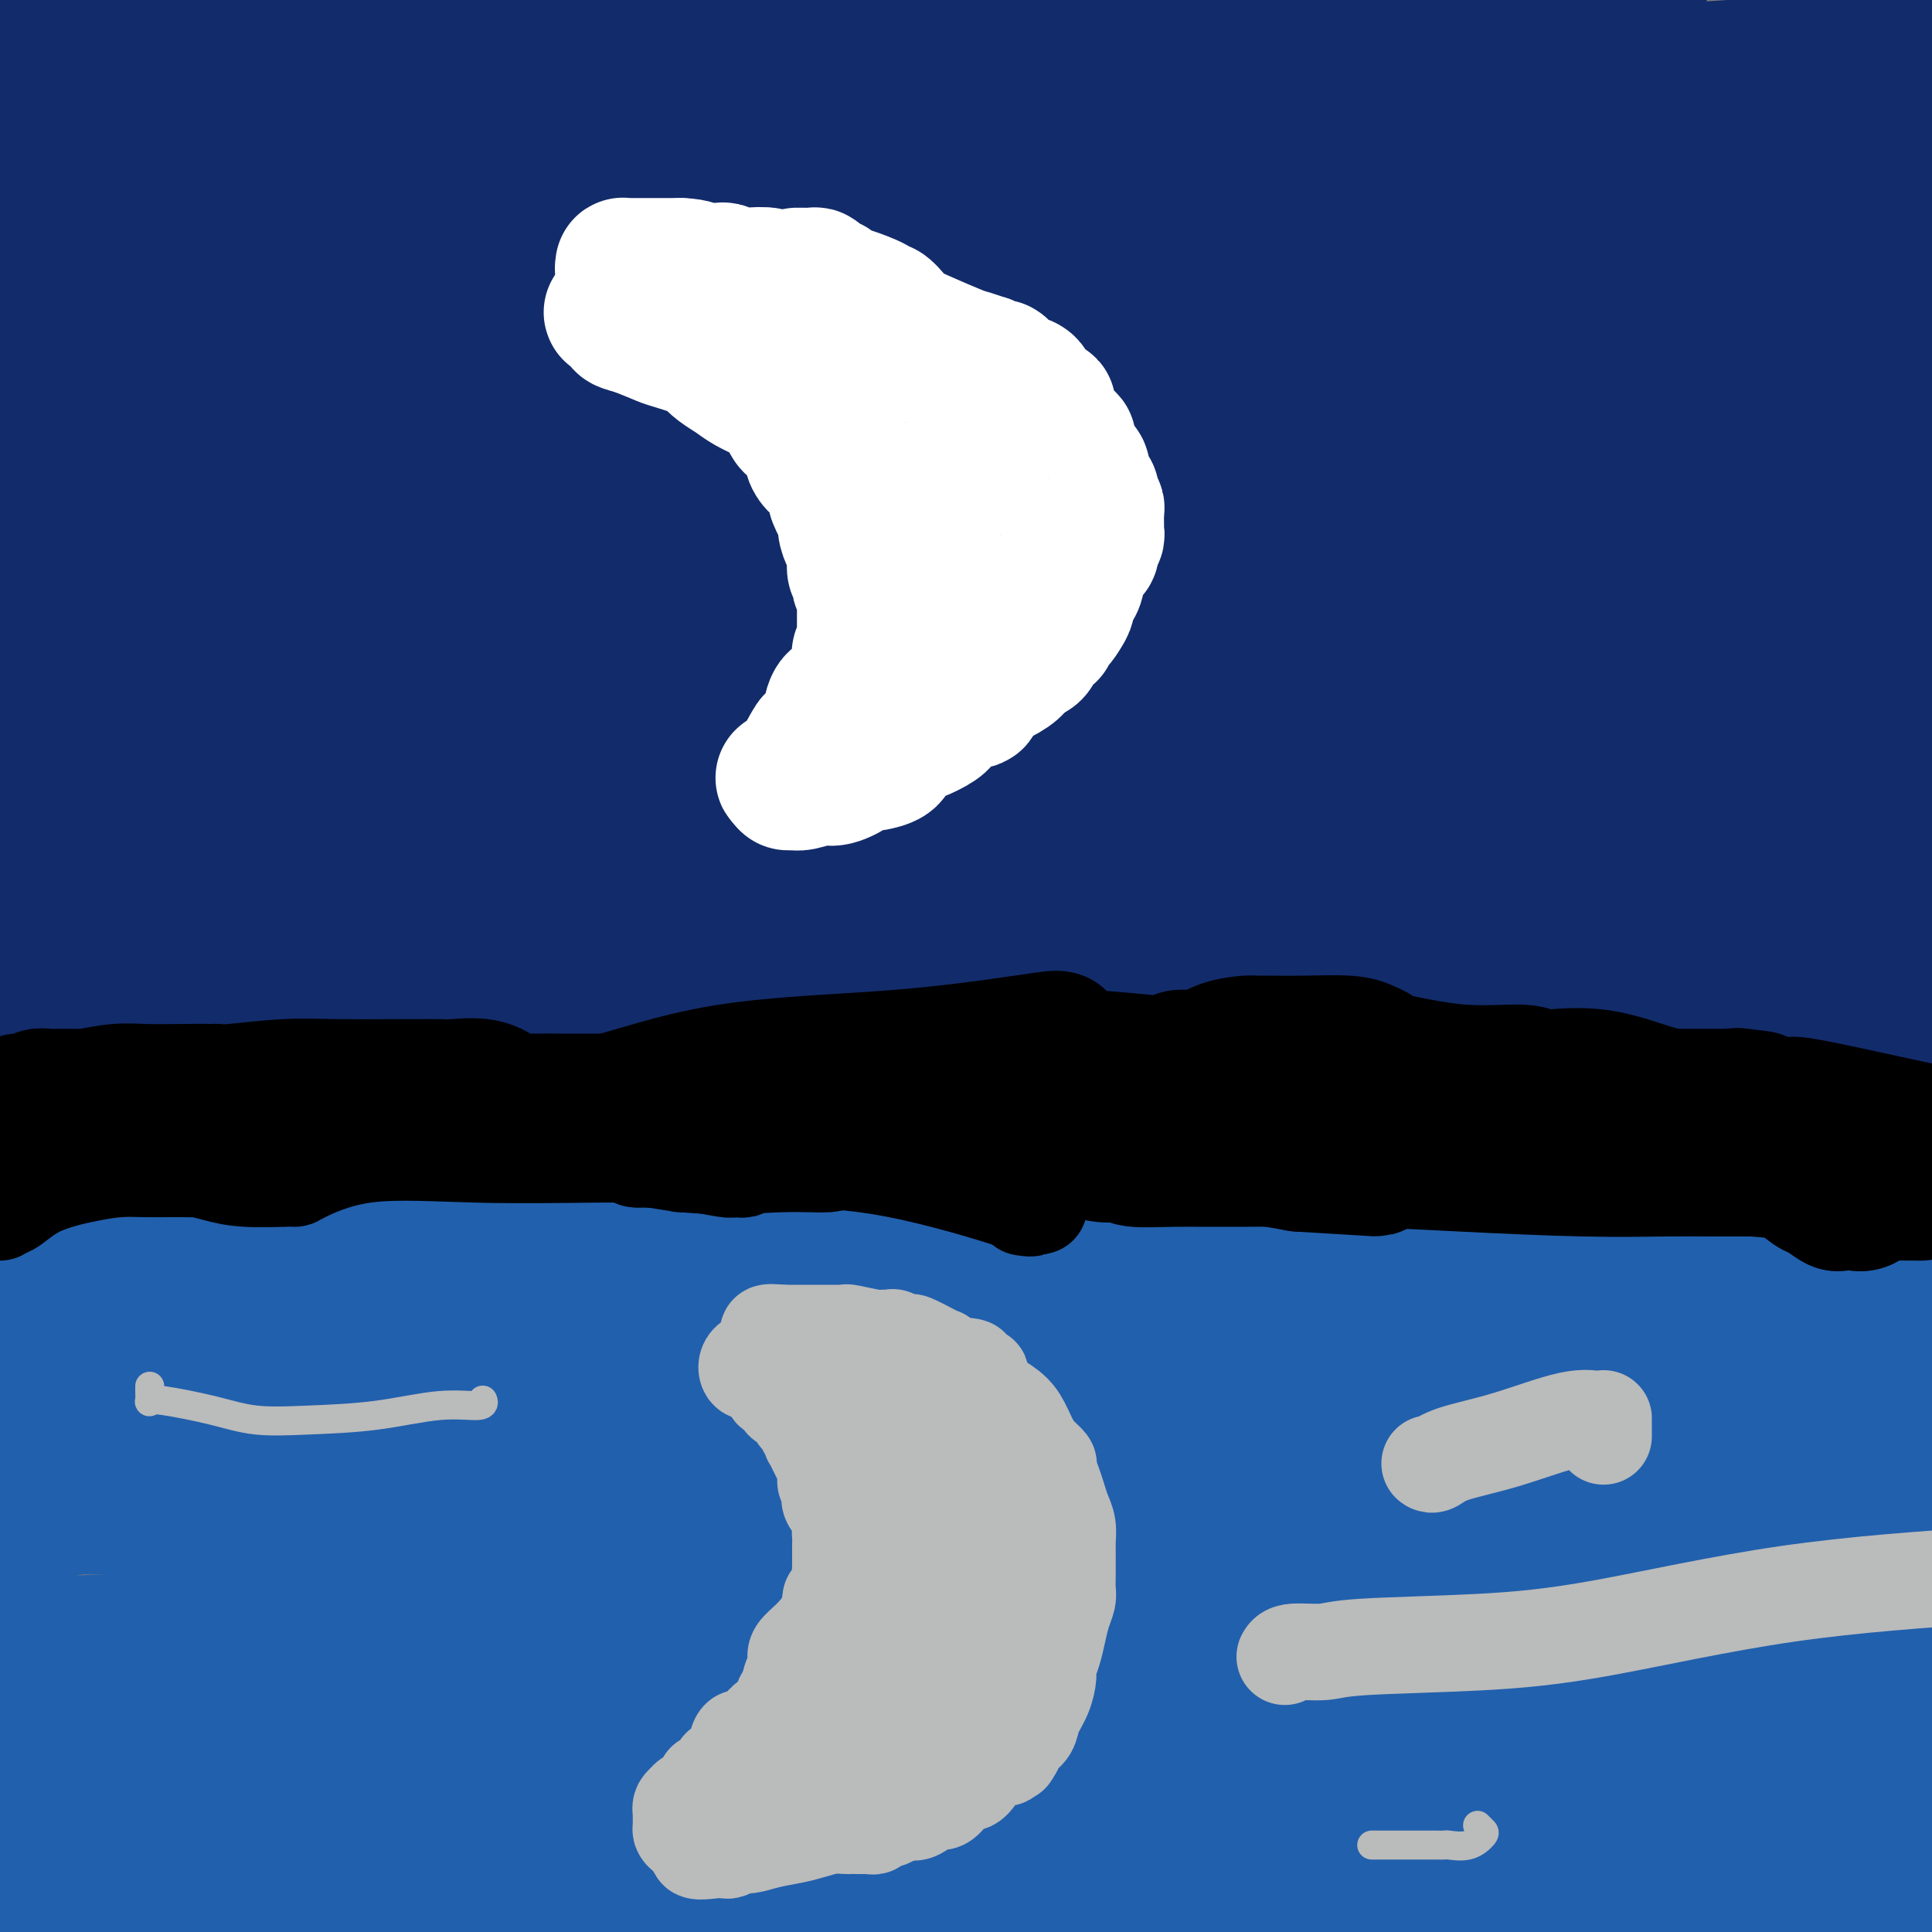 <svg viewBox='0 0 400 400' version='1.1' xmlns='http://www.w3.org/2000/svg' xmlns:xlink='http://www.w3.org/1999/xlink'><rect x="0" y="0" width="400" height="400" fill="#808080" stroke="none"/><g fill='none' stroke='#122B6A' stroke-width='28' stroke-linecap='round' stroke-linejoin='round'><path d='M10,24c-0.518,-0.018 -1.036,-0.036 -1,0c0.036,0.036 0.625,0.125 -1,0c-1.625,-0.125 -5.464,-0.464 -8,-1c-2.536,-0.536 -3.768,-1.268 -5,-2'/><path d='M8,17c-3.988,0.863 -7.976,1.726 0,0c7.976,-1.726 27.917,-6.042 63,-9c35.083,-2.958 85.310,-4.560 133,-7c47.690,-2.440 92.845,-5.720 138,-9'/><path d='M319,10c9.277,-1.260 18.554,-2.520 0,0c-18.554,2.520 -64.940,8.819 -89,13c-24.060,4.181 -25.793,6.245 -27,7c-1.207,0.755 -1.887,0.202 -2,0c-0.113,-0.202 0.342,-0.054 -2,0c-2.342,0.054 -7.482,0.015 -11,0c-3.518,-0.015 -5.414,-0.007 -9,0c-3.586,0.007 -8.862,0.012 -11,0c-2.138,-0.012 -1.140,-0.043 -1,0c0.140,0.043 -0.580,0.160 -1,0c-0.420,-0.160 -0.541,-0.595 1,-1c1.541,-0.405 4.743,-0.779 8,-2c3.257,-1.221 6.569,-3.290 20,-5c13.431,-1.710 36.980,-3.060 74,-1c37.020,2.060 87.510,7.530 138,13'/><path d='M328,47c12.292,1.310 24.583,2.619 0,0c-24.583,-2.619 -86.042,-9.167 -138,-15c-51.958,-5.833 -94.417,-10.952 -125,-14c-30.583,-3.048 -49.292,-4.024 -68,-5'/><path d='M10,11c-5.172,-0.104 -10.343,-0.208 0,0c10.343,0.208 36.202,0.728 60,2c23.798,1.272 45.536,3.297 66,5c20.464,1.703 39.656,3.086 56,4c16.344,0.914 29.841,1.360 39,2c9.159,0.640 13.981,1.472 16,2c2.019,0.528 1.236,0.750 1,1c-0.236,0.250 0.074,0.526 0,1c-0.074,0.474 -0.531,1.144 -1,2c-0.469,0.856 -0.951,1.896 -5,5c-4.049,3.104 -11.667,8.272 -19,12c-7.333,3.728 -14.381,6.018 -25,10c-10.619,3.982 -24.810,9.658 -36,13c-11.190,3.342 -19.381,4.351 -24,5c-4.619,0.649 -5.668,0.940 -6,1c-0.332,0.060 0.053,-0.109 0,0c-0.053,0.109 -0.544,0.495 2,-1c2.544,-1.495 8.122,-4.872 21,-9c12.878,-4.128 33.055,-9.008 59,-14c25.945,-4.992 57.660,-10.095 83,-13c25.340,-2.905 44.307,-3.610 58,-4c13.693,-0.390 22.112,-0.465 23,0c0.888,0.465 -5.755,1.469 -12,2c-6.245,0.531 -12.090,0.590 -25,1c-12.910,0.410 -32.883,1.172 -64,1c-31.117,-0.172 -73.378,-1.277 -119,-4c-45.622,-2.723 -94.606,-7.064 -132,-9c-37.394,-1.936 -63.197,-1.468 -89,-1'/><path d='M58,22c-5.948,-0.003 -11.896,-0.005 0,0c11.896,0.005 41.635,0.018 58,0c16.365,-0.018 19.357,-0.066 23,0c3.643,0.066 7.938,0.248 10,0c2.062,-0.248 1.893,-0.924 -2,0c-3.893,0.924 -11.509,3.449 -15,5c-3.491,1.551 -2.855,2.128 -6,3c-3.145,0.872 -10.069,2.040 -20,5c-9.931,2.960 -22.869,7.714 -36,12c-13.131,4.286 -26.455,8.105 -32,10c-5.545,1.895 -3.310,1.868 -4,2c-0.690,0.132 -4.306,0.424 3,0c7.306,-0.424 25.533,-1.564 56,-2c30.467,-0.436 73.175,-0.169 115,0c41.825,0.169 82.768,0.238 104,0c21.232,-0.238 22.753,-0.784 22,0c-0.753,0.784 -3.779,2.898 -5,4c-1.221,1.102 -0.638,1.191 -7,3c-6.362,1.809 -19.670,5.337 -44,12c-24.330,6.663 -59.680,16.462 -95,23c-35.320,6.538 -70.608,9.815 -92,11c-21.392,1.185 -28.889,0.276 -32,0c-3.111,-0.276 -1.838,0.079 -2,0c-0.162,-0.079 -1.761,-0.594 0,-2c1.761,-1.406 6.880,-3.703 12,-6'/><path d='M69,102c7.137,-2.502 18.981,-5.758 37,-10c18.019,-4.242 42.214,-9.472 58,-13c15.786,-3.528 23.164,-5.356 26,-6c2.836,-0.644 1.131,-0.105 0,0c-1.131,0.105 -1.687,-0.223 -4,0c-2.313,0.223 -6.383,0.998 -12,2c-5.617,1.002 -12.782,2.231 -28,6c-15.218,3.769 -38.491,10.077 -67,14c-28.509,3.923 -62.255,5.462 -96,7'/><path d='M113,79c-17.476,0.321 -34.952,0.643 0,0c34.952,-0.643 122.333,-2.250 181,-4c58.667,-1.750 88.619,-3.643 102,-5c13.381,-1.357 10.190,-2.179 7,-3'/><path d='M394,67c2.406,-0.233 4.811,-0.466 0,0c-4.811,0.466 -16.840,1.630 -23,2c-6.160,0.370 -6.453,-0.056 -10,1c-3.547,1.056 -10.350,3.593 -17,6c-6.650,2.407 -13.147,4.684 -19,7c-5.853,2.316 -11.062,4.671 -15,6c-3.938,1.329 -6.606,1.631 -8,2c-1.394,0.369 -1.513,0.805 -2,1c-0.487,0.195 -1.341,0.151 -1,0c0.341,-0.151 1.877,-0.408 3,-1c1.123,-0.592 1.834,-1.518 7,-3c5.166,-1.482 14.786,-3.518 21,-5c6.214,-1.482 9.021,-2.409 10,-3c0.979,-0.591 0.129,-0.847 0,-1c-0.129,-0.153 0.464,-0.202 -4,0c-4.464,0.202 -13.984,0.655 -21,2c-7.016,1.345 -11.529,3.584 -27,5c-15.471,1.416 -41.900,2.011 -63,4c-21.100,1.989 -36.870,5.373 -57,7c-20.130,1.627 -44.618,1.498 -63,2c-18.382,0.502 -30.656,1.636 -37,2c-6.344,0.364 -6.759,-0.043 -7,0c-0.241,0.043 -0.309,0.537 3,-1c3.309,-1.537 9.996,-5.105 18,-8c8.004,-2.895 17.324,-5.115 28,-8c10.676,-2.885 22.707,-6.433 34,-9c11.293,-2.567 21.848,-4.153 31,-5c9.152,-0.847 16.901,-0.956 20,-1c3.099,-0.044 1.550,-0.022 0,0'/><path d='M195,69c8.300,-1.147 3.550,-1.015 -1,0c-4.550,1.015 -8.899,2.913 -15,4c-6.101,1.087 -13.955,1.364 -20,3c-6.045,1.636 -10.281,4.633 -20,7c-9.719,2.367 -24.920,4.105 -52,6c-27.080,1.895 -66.040,3.948 -105,6'/><path d='M93,61c-8.839,-0.117 -17.678,-0.235 0,0c17.678,0.235 61.873,0.821 80,1c18.127,0.179 10.188,-0.049 8,0c-2.188,0.049 1.377,0.375 0,1c-1.377,0.625 -7.694,1.548 -13,3c-5.306,1.452 -9.599,3.434 -14,5c-4.401,1.566 -8.908,2.718 -13,4c-4.092,1.282 -7.767,2.694 -17,4c-9.233,1.306 -24.024,2.505 -46,3c-21.976,0.495 -51.136,0.284 -73,0c-21.864,-0.284 -36.432,-0.642 -51,-1'/><path d='M15,56c-0.697,0.349 -1.393,0.697 0,0c1.393,-0.697 4.877,-2.440 6,-3c1.123,-0.560 -0.114,0.062 -1,0c-0.886,-0.062 -1.422,-0.808 -3,-1c-1.578,-0.192 -4.197,0.171 -5,0c-0.803,-0.171 0.210,-0.877 0,-1c-0.210,-0.123 -1.643,0.336 0,0c1.643,-0.336 6.360,-1.466 12,-3c5.640,-1.534 12.201,-3.473 16,-5c3.799,-1.527 4.837,-2.641 5,-3c0.163,-0.359 -0.547,0.036 -1,0c-0.453,-0.036 -0.647,-0.505 -3,0c-2.353,0.505 -6.864,1.982 -13,4c-6.136,2.018 -13.896,4.577 -25,8c-11.104,3.423 -25.552,7.712 -40,12'/><path d='M4,54c-2.231,0.421 -4.461,0.842 0,0c4.461,-0.842 15.615,-2.949 21,-4c5.385,-1.051 5.002,-1.048 5,-1c-0.002,0.048 0.378,0.140 1,0c0.622,-0.140 1.486,-0.513 2,0c0.514,0.513 0.679,1.912 -2,4c-2.679,2.088 -8.203,4.864 -11,7c-2.797,2.136 -2.866,3.632 -6,5c-3.134,1.368 -9.334,2.607 -12,3c-2.666,0.393 -1.797,-0.061 -2,0c-0.203,0.061 -1.478,0.638 1,0c2.478,-0.638 8.708,-2.491 15,-5c6.292,-2.509 12.645,-5.672 32,-10c19.355,-4.328 51.711,-9.819 98,-12c46.289,-2.181 106.511,-1.052 175,-1c68.489,0.052 145.244,-0.974 222,-2'/><path d='M358,72c4.152,0.243 8.303,0.485 0,0c-8.303,-0.485 -29.062,-1.699 -37,-2c-7.938,-0.301 -3.055,0.310 -1,0c2.055,-0.310 1.281,-1.540 1,-2c-0.281,-0.460 -0.068,-0.151 1,-1c1.068,-0.849 2.990,-2.857 6,-5c3.010,-2.143 7.108,-4.421 9,-6c1.892,-1.579 1.579,-2.459 2,-3c0.421,-0.541 1.574,-0.742 2,-1c0.426,-0.258 0.123,-0.574 0,-1c-0.123,-0.426 -0.065,-0.962 0,-1c0.065,-0.038 0.137,0.420 0,0c-0.137,-0.420 -0.482,-1.719 1,-3c1.482,-1.281 4.790,-2.542 6,-3c1.210,-0.458 0.321,-0.111 0,0c-0.321,0.111 -0.074,-0.012 0,0c0.074,0.012 -0.024,0.159 -1,0c-0.976,-0.159 -2.830,-0.625 -6,-1c-3.170,-0.375 -7.656,-0.658 -26,-4c-18.344,-3.342 -50.546,-9.744 -78,-16c-27.454,-6.256 -50.159,-12.367 -61,-15c-10.841,-2.633 -9.817,-1.786 -8,-2c1.817,-0.214 4.425,-1.487 7,-2c2.575,-0.513 5.115,-0.265 13,0c7.885,0.265 21.116,0.546 33,0c11.884,-0.546 22.423,-1.920 39,0c16.577,1.920 39.194,7.132 52,9c12.806,1.868 15.802,0.391 17,0c1.198,-0.391 0.599,0.305 0,1'/><path d='M329,14c10.644,1.583 2.752,0.541 0,0c-2.752,-0.541 -0.366,-0.580 -1,0c-0.634,0.580 -4.288,1.778 -10,3c-5.712,1.222 -13.483,2.468 -22,5c-8.517,2.532 -17.779,6.351 -23,8c-5.221,1.649 -6.399,1.127 -7,1c-0.601,-0.127 -0.624,0.142 2,0c2.624,-0.142 7.894,-0.696 19,-2c11.106,-1.304 28.049,-3.360 45,-5c16.951,-1.640 33.910,-2.865 45,-4c11.090,-1.135 16.311,-2.182 20,-3c3.689,-0.818 5.844,-1.409 8,-2'/><path d='M395,33c0.999,-1.049 1.998,-2.099 0,0c-1.998,2.099 -6.993,7.346 -12,12c-5.007,4.654 -10.024,8.714 -16,13c-5.976,4.286 -12.909,8.800 -20,13c-7.091,4.200 -14.340,8.088 -25,12c-10.660,3.912 -24.730,7.847 -36,11c-11.270,3.153 -19.741,5.524 -27,8c-7.259,2.476 -13.305,5.056 -21,7c-7.695,1.944 -17.037,3.253 -22,4c-4.963,0.747 -5.547,0.932 -12,1c-6.453,0.068 -18.776,0.018 -29,0c-10.224,-0.018 -18.350,-0.005 -25,0c-6.650,0.005 -11.825,0.001 -15,0c-3.175,-0.001 -4.351,-0.000 -5,0c-0.649,0.000 -0.771,0.000 -1,0c-0.229,-0.000 -0.566,-0.000 -1,0c-0.434,0.000 -0.964,0.000 -2,0c-1.036,-0.000 -2.577,-0.000 -7,0c-4.423,0.000 -11.728,0.000 -17,0c-5.272,-0.000 -8.513,-0.000 -12,0c-3.487,0.000 -7.222,0.000 -9,0c-1.778,-0.000 -1.600,-0.000 -3,0c-1.400,0.000 -4.379,0.000 -8,0c-3.621,-0.000 -7.886,-0.000 -11,0c-3.114,0.000 -5.079,0.000 -6,0c-0.921,-0.000 -0.799,-0.000 -1,0c-0.201,0.000 -0.724,0.000 -1,0c-0.276,-0.000 -0.305,-0.000 -1,0c-0.695,0.000 -2.056,0.000 -3,0c-0.944,-0.000 -1.472,-0.000 -2,0'/><path d='M45,114c-24.870,0.254 -7.547,0.888 -1,1c6.547,0.112 2.316,-0.297 0,0c-2.316,0.297 -2.717,1.299 -5,3c-2.283,1.701 -6.448,4.102 -9,7c-2.552,2.898 -3.491,6.293 -4,8c-0.509,1.707 -0.588,1.726 -1,2c-0.412,0.274 -1.158,0.801 -2,1c-0.842,0.199 -1.780,0.068 -2,0c-0.220,-0.068 0.278,-0.075 0,0c-0.278,0.075 -1.331,0.231 -2,0c-0.669,-0.231 -0.953,-0.849 -1,-1c-0.047,-0.151 0.143,0.166 0,0c-0.143,-0.166 -0.620,-0.815 -1,-1c-0.380,-0.185 -0.662,0.093 -1,0c-0.338,-0.093 -0.730,-0.559 -1,-1c-0.270,-0.441 -0.418,-0.859 -1,-1c-0.582,-0.141 -1.599,-0.007 -2,0c-0.401,0.007 -0.185,-0.114 0,0c0.185,0.114 0.339,0.461 0,1c-0.339,0.539 -1.169,1.269 -2,2'/><path d='M10,135c-0.862,0.630 -1.018,0.705 -1,1c0.018,0.295 0.210,0.809 0,1c-0.210,0.191 -0.822,0.059 -1,0c-0.178,-0.059 0.079,-0.047 0,0c-0.079,0.047 -0.494,0.127 -1,0c-0.506,-0.127 -1.102,-0.461 0,-1c1.102,-0.539 3.903,-1.283 5,-7c1.097,-5.717 0.490,-16.409 3,-24c2.510,-7.591 8.137,-12.082 11,-14c2.863,-1.918 2.961,-1.262 3,-1c0.039,0.262 0.020,0.131 0,0'/><path d='M1,138c-0.060,0.726 -0.119,1.452 0,2c0.119,0.548 0.417,0.917 0,1c-0.417,0.083 -1.548,-0.119 -2,0c-0.452,0.119 -0.226,0.560 0,1'/><path d='M-1,144c0.087,-0.003 0.173,-0.006 0,0c-0.173,0.006 -0.607,0.022 1,-1c1.607,-1.022 5.255,-3.082 9,-5c3.745,-1.918 7.589,-3.695 12,-5c4.411,-1.305 9.390,-2.140 14,-3c4.610,-0.860 8.850,-1.747 13,-3c4.150,-1.253 8.211,-2.872 13,-4c4.789,-1.128 10.305,-1.766 16,-2c5.695,-0.234 11.568,-0.063 16,0c4.432,0.063 7.422,0.017 9,0c1.578,-0.017 1.743,-0.005 2,0c0.257,0.005 0.607,0.002 1,0c0.393,-0.002 0.828,-0.003 1,0c0.172,0.003 0.081,0.011 0,0c-0.081,-0.011 -0.150,-0.041 4,1c4.150,1.041 12.521,3.154 21,5c8.479,1.846 17.065,3.426 23,4c5.935,0.574 9.218,0.142 11,0c1.782,-0.142 2.063,0.004 2,0c-0.063,-0.004 -0.469,-0.159 1,0c1.469,0.159 4.813,0.632 6,0c1.187,-0.632 0.217,-2.369 4,-3c3.783,-0.631 12.317,-0.155 20,0c7.683,0.155 14.513,-0.011 23,0c8.487,0.011 18.630,0.199 29,0c10.370,-0.199 20.965,-0.785 28,-1c7.035,-0.215 10.509,-0.058 12,0c1.491,0.058 0.997,0.017 1,0c0.003,-0.017 0.501,-0.008 1,0'/><path d='M292,127c22.133,-0.663 8.466,-0.321 7,1c-1.466,1.321 9.271,3.622 16,5c6.729,1.378 9.451,1.833 11,2c1.549,0.167 1.925,0.045 2,0c0.075,-0.045 -0.150,-0.012 0,0c0.150,0.012 0.674,0.003 2,0c1.326,-0.003 3.455,-0.002 7,0c3.545,0.002 8.507,0.003 11,0c2.493,-0.003 2.516,-0.012 3,0c0.484,0.012 1.429,0.044 2,0c0.571,-0.044 0.769,-0.166 6,-1c5.231,-0.834 15.495,-2.381 25,-3c9.505,-0.619 18.253,-0.309 27,0'/><path d='M388,128c2.403,-0.048 4.805,-0.096 0,0c-4.805,0.096 -16.819,0.336 -44,-3c-27.181,-3.336 -69.529,-10.249 -94,-13c-24.471,-2.751 -31.064,-1.341 -49,-4c-17.936,-2.659 -47.215,-9.388 -60,-12c-12.785,-2.612 -9.075,-1.106 -8,-1c1.075,0.106 -0.486,-1.189 -1,-2c-0.514,-0.811 0.019,-1.139 4,-1c3.981,0.139 11.410,0.746 19,0c7.590,-0.746 15.342,-2.845 22,-4c6.658,-1.155 12.222,-1.367 15,-2c2.778,-0.633 2.769,-1.686 3,-2c0.231,-0.314 0.700,0.112 1,0c0.300,-0.112 0.430,-0.762 2,-1c1.570,-0.238 4.581,-0.066 10,0c5.419,0.066 13.248,0.024 20,0c6.752,-0.024 12.428,-0.030 15,0c2.572,0.030 2.041,0.096 2,0c-0.041,-0.096 0.408,-0.352 0,0c-0.408,0.352 -1.674,1.314 -2,2c-0.326,0.686 0.287,1.097 -1,3c-1.287,1.903 -4.473,5.299 -7,8c-2.527,2.701 -4.394,4.708 -5,6c-0.606,1.292 0.048,1.868 0,2c-0.048,0.132 -0.800,-0.182 0,0c0.800,0.182 3.151,0.858 11,1c7.849,0.142 21.196,-0.251 35,0c13.804,0.251 28.066,1.147 39,2c10.934,0.853 18.539,1.661 27,2c8.461,0.339 17.778,0.207 26,0c8.222,-0.207 15.349,-0.488 19,-1c3.651,-0.512 3.825,-1.256 4,-2'/><path d='M391,106c6.876,-0.436 -0.434,-0.026 -4,0c-3.566,0.026 -3.388,-0.333 -6,0c-2.612,0.333 -8.015,1.357 -13,2c-4.985,0.643 -9.551,0.904 -13,1c-3.449,0.096 -5.782,0.025 -7,0c-1.218,-0.025 -1.320,-0.006 -2,0c-0.680,0.006 -1.936,-0.003 -3,0c-1.064,0.003 -1.935,0.018 -2,0c-0.065,-0.018 0.677,-0.068 0,0c-0.677,0.068 -2.774,0.253 0,-2c2.774,-2.253 10.419,-6.943 14,-9c3.581,-2.057 3.096,-1.479 4,-2c0.904,-0.521 3.196,-2.140 4,-3c0.804,-0.860 0.122,-0.963 0,-1c-0.122,-0.037 0.318,-0.010 1,0c0.682,0.010 1.607,0.003 4,0c2.393,-0.003 6.255,-0.001 8,0c1.745,0.001 1.372,0.000 1,0'/><path d='M377,92c4.044,-0.022 7.156,0.422 13,0c5.844,-0.422 14.422,-1.711 23,-3'/><path d='M398,92c0.464,-0.088 0.929,-0.177 0,0c-0.929,0.177 -3.251,0.619 -5,1c-1.749,0.381 -2.924,0.701 -5,1c-2.076,0.299 -5.053,0.576 -7,0c-1.947,-0.576 -2.864,-2.005 -4,-3c-1.136,-0.995 -2.490,-1.556 -3,-3c-0.510,-1.444 -0.177,-3.772 0,-6c0.177,-2.228 0.197,-4.355 0,-8c-0.197,-3.645 -0.612,-8.808 0,-13c0.612,-4.192 2.251,-7.412 3,-10c0.749,-2.588 0.606,-4.542 1,-7c0.394,-2.458 1.323,-5.420 2,-7c0.677,-1.580 1.101,-1.780 1,-2c-0.101,-0.220 -0.728,-0.462 -1,-1c-0.272,-0.538 -0.189,-1.374 -5,-4c-4.811,-2.626 -14.516,-7.044 -23,-11c-8.484,-3.956 -15.746,-7.450 -19,-9c-3.254,-1.550 -2.501,-1.157 -2,-1c0.501,0.157 0.751,0.079 1,0'/><path d='M332,9c-5.308,-3.038 5.423,1.866 11,4c5.577,2.134 6.002,1.498 15,1c8.998,-0.498 26.571,-0.856 35,-1c8.429,-0.144 7.715,-0.072 7,0'/><path d='M393,14c0.958,-0.531 1.917,-1.063 0,0c-1.917,1.063 -6.708,3.720 -13,8c-6.292,4.280 -14.085,10.181 -19,13c-4.915,2.819 -6.951,2.554 -13,4c-6.049,1.446 -16.110,4.601 -31,8c-14.890,3.399 -34.609,7.041 -51,10c-16.391,2.959 -29.452,5.234 -42,8c-12.548,2.766 -24.581,6.022 -33,8c-8.419,1.978 -13.224,2.676 -23,8c-9.776,5.324 -24.525,15.272 -32,20c-7.475,4.728 -7.677,4.235 -19,7c-11.323,2.765 -33.768,8.787 -46,12c-12.232,3.213 -14.251,3.619 -17,5c-2.749,1.381 -6.228,3.739 -8,5c-1.772,1.261 -1.835,1.425 -2,2c-0.165,0.575 -0.430,1.559 -1,2c-0.570,0.441 -1.443,0.337 -3,1c-1.557,0.663 -3.798,2.092 -6,4c-2.202,1.908 -4.363,4.295 -8,6c-3.637,1.705 -8.748,2.728 -13,5c-4.252,2.272 -7.643,5.792 -12,8c-4.357,2.208 -9.678,3.104 -15,4'/><path d='M6,158c-0.538,0.092 -1.077,0.183 0,0c1.077,-0.183 3.768,-0.642 5,-1c1.232,-0.358 1.003,-0.617 1,-1c-0.003,-0.383 0.219,-0.890 0,-1c-0.219,-0.110 -0.878,0.177 0,0c0.878,-0.177 3.295,-0.817 6,-2c2.705,-1.183 5.699,-2.909 7,-4c1.301,-1.091 0.909,-1.546 1,-2c0.091,-0.454 0.667,-0.906 1,-1c0.333,-0.094 0.425,0.171 1,0c0.575,-0.171 1.635,-0.777 4,-1c2.365,-0.223 6.035,-0.061 11,0c4.965,0.061 11.226,0.023 14,0c2.774,-0.023 2.062,-0.031 2,0c-0.062,0.031 0.528,0.099 1,0c0.472,-0.099 0.827,-0.366 1,0c0.173,0.366 0.165,1.366 0,2c-0.165,0.634 -0.486,0.902 0,1c0.486,0.098 1.779,0.026 2,0c0.221,-0.026 -0.631,-0.007 1,0c1.631,0.007 5.747,0.002 12,0c6.253,-0.002 14.645,-0.001 19,0c4.355,0.001 4.673,0.000 5,0c0.327,-0.000 0.664,-0.000 1,0'/><path d='M101,148c11.010,0.464 4.035,0.124 2,0c-2.035,-0.124 0.870,-0.032 2,0c1.130,0.032 0.485,0.005 1,0c0.515,-0.005 2.189,0.013 3,0c0.811,-0.013 0.760,-0.056 6,0c5.240,0.056 15.771,0.211 24,1c8.229,0.789 14.156,2.210 17,3c2.844,0.790 2.606,0.948 3,1c0.394,0.052 1.422,-0.001 2,0c0.578,0.001 0.708,0.057 2,0c1.292,-0.057 3.747,-0.225 7,0c3.253,0.225 7.305,0.845 9,1c1.695,0.155 1.033,-0.155 2,0c0.967,0.155 3.564,0.773 5,1c1.436,0.227 1.713,0.061 5,0c3.287,-0.061 9.586,-0.016 13,0c3.414,0.016 3.944,0.004 4,0c0.056,-0.004 -0.363,-0.001 0,0c0.363,0.001 1.509,0.001 2,0c0.491,-0.001 0.328,-0.003 2,0c1.672,0.003 5.180,0.010 8,0c2.820,-0.010 4.953,-0.038 6,0c1.047,0.038 1.008,0.144 1,0c-0.008,-0.144 0.015,-0.536 3,0c2.985,0.536 8.932,2.000 16,3c7.068,1.000 15.255,1.536 20,2c4.745,0.464 6.047,0.856 7,1c0.953,0.144 1.558,0.041 2,0c0.442,-0.041 0.721,-0.021 1,0'/><path d='M276,161c8.720,0.928 7.521,0.249 10,0c2.479,-0.249 8.636,-0.067 13,0c4.364,0.067 6.935,0.018 8,0c1.065,-0.018 0.623,-0.005 1,0c0.377,0.005 1.573,0.001 2,0c0.427,-0.001 0.085,0.000 2,0c1.915,-0.000 6.086,-0.002 11,0c4.914,0.002 10.570,0.008 15,0c4.430,-0.008 7.633,-0.030 9,0c1.367,0.030 0.896,0.113 1,0c0.104,-0.113 0.783,-0.422 2,-1c1.217,-0.578 2.973,-1.426 5,-2c2.027,-0.574 4.326,-0.876 6,-1c1.674,-0.124 2.723,-0.072 3,0c0.277,0.072 -0.219,0.164 0,0c0.219,-0.164 1.152,-0.584 2,-1c0.848,-0.416 1.610,-0.830 2,-1c0.390,-0.170 0.408,-0.098 1,0c0.592,0.098 1.757,0.222 2,0c0.243,-0.222 -0.434,-0.791 1,-1c1.434,-0.209 4.981,-0.060 10,0c5.019,0.060 11.509,0.030 18,0'/><path d='M394,158c0.673,-0.053 1.345,-0.105 0,0c-1.345,0.105 -4.709,0.368 -8,1c-3.291,0.632 -6.510,1.633 -9,2c-2.490,0.367 -4.250,0.098 -6,0c-1.750,-0.098 -3.491,-0.026 -8,0c-4.509,0.026 -11.786,0.007 -15,0c-3.214,-0.007 -2.365,-0.002 -2,0c0.365,0.002 0.248,0.002 0,0c-0.248,-0.002 -0.625,-0.005 -1,0c-0.375,0.005 -0.749,0.016 -1,0c-0.251,-0.016 -0.380,-0.061 -1,0c-0.620,0.061 -1.733,0.228 -2,0c-0.267,-0.228 0.310,-0.852 0,-1c-0.310,-0.148 -1.509,0.178 -2,0c-0.491,-0.178 -0.275,-0.860 -3,-1c-2.725,-0.140 -8.390,0.264 -17,-1c-8.610,-1.264 -20.164,-4.195 -30,-6c-9.836,-1.805 -17.953,-2.484 -23,-3c-5.047,-0.516 -7.024,-0.870 -8,-1c-0.976,-0.130 -0.952,-0.035 -1,0c-0.048,0.035 -0.167,0.009 -1,0c-0.833,-0.009 -2.381,-0.003 -6,1c-3.619,1.003 -9.310,3.001 -15,5'/><path d='M235,154c-6.832,1.548 -12.411,2.419 -18,4c-5.589,1.581 -11.188,3.874 -15,5c-3.812,1.126 -5.839,1.086 -7,1c-1.161,-0.086 -1.458,-0.216 -2,0c-0.542,0.216 -1.330,0.780 -3,1c-1.670,0.220 -4.222,0.098 -9,0c-4.778,-0.098 -11.781,-0.170 -18,0c-6.219,0.170 -11.654,0.581 -17,1c-5.346,0.419 -10.602,0.844 -13,1c-2.398,0.156 -1.939,0.042 -2,0c-0.061,-0.042 -0.644,-0.011 -1,0c-0.356,0.011 -0.486,0.003 -1,0c-0.514,-0.003 -1.412,-0.001 -3,0c-1.588,0.001 -3.867,0.000 -7,0c-3.133,-0.000 -7.119,-0.000 -11,0c-3.881,0.000 -7.656,0.000 -10,0c-2.344,-0.000 -3.257,-0.000 -4,0c-0.743,0.000 -1.316,0.000 -2,0c-0.684,-0.000 -1.479,-0.000 -2,0c-0.521,0.000 -0.768,0.000 -3,0c-2.232,-0.000 -6.451,-0.000 -9,0c-2.549,0.000 -3.430,0.000 -5,0c-1.570,-0.000 -3.831,-0.000 -5,0c-1.169,0.000 -1.248,0.000 -3,0c-1.752,-0.000 -5.177,-0.000 -8,0c-2.823,0.000 -5.044,0.000 -8,0c-2.956,-0.000 -6.648,-0.000 -9,0c-2.352,0.000 -3.365,0.000 -4,0c-0.635,-0.000 -0.891,-0.000 -2,0c-1.109,0.000 -3.070,0.000 -6,0c-2.930,-0.000 -6.827,-0.000 -10,0c-3.173,0.000 -5.621,0.000 -8,0c-2.379,-0.000 -4.690,0.000 -7,0'/><path d='M3,167c-29.131,0.310 -8.458,0.083 -1,0c7.458,-0.083 1.702,-0.024 -1,0c-2.702,0.024 -2.351,0.012 -2,0'/><path d='M12,162c-0.485,0.002 -0.970,0.004 0,0c0.970,-0.004 3.393,-0.012 5,0c1.607,0.012 2.396,0.046 3,0c0.604,-0.046 1.022,-0.170 2,0c0.978,0.170 2.515,0.634 5,0c2.485,-0.634 5.918,-2.366 15,-3c9.082,-0.634 23.812,-0.170 38,0c14.188,0.170 27.833,0.045 36,0c8.167,-0.045 10.857,-0.012 12,0c1.143,0.012 0.740,0.002 1,0c0.260,-0.002 1.184,0.004 2,0c0.816,-0.004 1.524,-0.019 1,0c-0.524,0.019 -2.281,0.072 0,0c2.281,-0.072 8.600,-0.268 14,0c5.400,0.268 9.881,1.000 14,2c4.119,1.000 7.877,2.268 11,3c3.123,0.732 5.613,0.928 7,1c1.387,0.072 1.672,0.019 4,0c2.328,-0.019 6.700,-0.005 9,0c2.300,0.005 2.528,0.001 3,0c0.472,-0.001 1.187,-0.000 2,0c0.813,0.000 1.725,0.000 2,0c0.275,-0.000 -0.085,0.000 0,0c0.085,-0.000 0.615,-0.000 1,0c0.385,0.000 0.624,0.001 2,0c1.376,-0.001 3.888,-0.002 5,0c1.112,0.002 0.825,0.009 1,0c0.175,-0.009 0.811,-0.034 1,0c0.189,0.034 -0.068,0.128 0,0c0.068,-0.128 0.462,-0.478 4,0c3.538,0.478 10.222,1.782 15,3c4.778,1.218 7.651,2.348 10,3c2.349,0.652 4.175,0.826 6,1'/><path d='M243,172c5.726,1.536 4.541,1.876 4,2c-0.541,0.124 -0.438,0.033 1,0c1.438,-0.033 4.213,-0.009 6,0c1.787,0.009 2.588,0.002 3,0c0.412,-0.002 0.435,-0.001 1,0c0.565,0.001 1.672,0.000 2,0c0.328,-0.000 -0.123,-0.000 2,0c2.123,0.000 6.821,0.000 11,0c4.179,-0.000 7.841,-0.000 11,0c3.159,0.000 5.816,0.000 7,0c1.184,-0.000 0.894,-0.000 1,0c0.106,0.000 0.609,0.000 1,0c0.391,-0.000 0.670,-0.001 2,0c1.330,0.001 3.710,0.004 6,0c2.290,-0.004 4.489,-0.015 6,0c1.511,0.015 2.335,0.057 3,0c0.665,-0.057 1.170,-0.211 2,0c0.830,0.211 1.983,0.789 3,1c1.017,0.211 1.896,0.057 4,0c2.104,-0.057 5.433,-0.015 8,0c2.567,0.015 4.373,0.004 5,0c0.627,-0.004 0.076,-0.001 0,0c-0.076,0.001 0.322,0.000 1,0c0.678,-0.000 1.635,-0.000 2,0c0.365,0.000 0.139,0.001 2,0c1.861,-0.001 5.810,-0.002 9,0c3.190,0.002 5.622,0.008 7,0c1.378,-0.008 1.704,-0.030 3,0c1.296,0.030 3.564,0.111 8,0c4.436,-0.111 11.040,-0.415 16,0c4.960,0.415 8.274,1.547 10,2c1.726,0.453 1.863,0.226 2,0'/><path d='M392,177c23.501,0.749 7.753,0.121 2,0c-5.753,-0.121 -1.512,0.264 0,1c1.512,0.736 0.295,1.822 0,2c-0.295,0.178 0.333,-0.551 0,0c-0.333,0.551 -1.626,2.382 -4,4c-2.374,1.618 -5.828,3.022 -9,5c-3.172,1.978 -6.063,4.530 -9,6c-2.937,1.470 -5.920,1.858 -8,2c-2.080,0.142 -3.258,0.037 -4,0c-0.742,-0.037 -1.047,-0.007 -2,0c-0.953,0.007 -2.553,-0.010 -3,0c-0.447,0.010 0.259,0.046 -1,0c-1.259,-0.046 -4.484,-0.174 -6,0c-1.516,0.174 -1.322,0.649 -2,0c-0.678,-0.649 -2.226,-2.423 -3,-3c-0.774,-0.577 -0.772,0.042 -1,0c-0.228,-0.042 -0.684,-0.743 -1,-1c-0.316,-0.257 -0.491,-0.068 -1,0c-0.509,0.068 -1.350,0.015 -2,0c-0.650,-0.015 -1.108,0.007 -1,0c0.108,-0.007 0.781,-0.043 0,0c-0.781,0.043 -3.018,0.165 -5,0c-1.982,-0.165 -3.709,-0.619 -7,0c-3.291,0.619 -8.145,2.309 -13,4'/><path d='M312,197c-4.336,0.437 -8.675,-0.471 -13,0c-4.325,0.471 -8.636,2.322 -13,3c-4.364,0.678 -8.782,0.182 -12,0c-3.218,-0.182 -5.235,-0.049 -7,0c-1.765,0.049 -3.278,0.013 -4,0c-0.722,-0.013 -0.654,-0.003 -1,0c-0.346,0.003 -1.107,0.000 -2,0c-0.893,-0.000 -1.918,0.002 -3,0c-1.082,-0.002 -2.223,-0.007 -4,0c-1.777,0.007 -4.191,0.026 -6,0c-1.809,-0.026 -3.011,-0.098 -4,0c-0.989,0.098 -1.763,0.366 -3,0c-1.237,-0.366 -2.937,-1.366 -5,-2c-2.063,-0.634 -4.489,-0.900 -6,-1c-1.511,-0.100 -2.107,-0.032 -3,0c-0.893,0.032 -2.085,0.028 -3,0c-0.915,-0.028 -1.555,-0.081 -2,0c-0.445,0.081 -0.694,0.296 -1,0c-0.306,-0.296 -0.667,-1.102 -3,-2c-2.333,-0.898 -6.638,-1.889 -9,-2c-2.362,-0.111 -2.781,0.656 -6,0c-3.219,-0.656 -9.239,-2.736 -14,-4c-4.761,-1.264 -8.263,-1.712 -11,-2c-2.737,-0.288 -4.708,-0.417 -6,-1c-1.292,-0.583 -1.906,-1.620 -3,-2c-1.094,-0.380 -2.666,-0.102 -4,0c-1.334,0.102 -2.428,0.028 -4,0c-1.572,-0.028 -3.623,-0.009 -5,0c-1.377,0.009 -2.079,0.008 -3,0c-0.921,-0.008 -2.061,-0.023 -3,0c-0.939,0.023 -1.676,0.083 -3,0c-1.324,-0.083 -3.235,-0.309 -5,0c-1.765,0.309 -3.382,1.155 -5,2'/><path d='M136,186c-5.699,0.249 -3.946,-0.130 -4,0c-0.054,0.130 -1.913,0.767 -3,1c-1.087,0.233 -1.401,0.062 -3,0c-1.599,-0.062 -4.482,-0.017 -7,0c-2.518,0.017 -4.669,0.004 -6,0c-1.331,-0.004 -1.841,-0.001 -3,0c-1.159,0.001 -2.965,0.000 -4,0c-1.035,-0.000 -1.297,-0.000 -2,0c-0.703,0.000 -1.847,0.000 -3,0c-1.153,-0.000 -2.314,-0.001 -4,0c-1.686,0.001 -3.898,0.003 -7,0c-3.102,-0.003 -7.094,-0.011 -10,0c-2.906,0.011 -4.728,0.041 -6,0c-1.272,-0.041 -1.996,-0.155 -3,0c-1.004,0.155 -2.288,0.578 -3,1c-0.712,0.422 -0.854,0.844 -2,1c-1.146,0.156 -3.298,0.046 -5,0c-1.702,-0.046 -2.953,-0.026 -4,0c-1.047,0.026 -1.888,0.060 -3,0c-1.112,-0.060 -2.494,-0.212 -3,0c-0.506,0.212 -0.138,0.789 -1,1c-0.862,0.211 -2.956,0.057 -5,0c-2.044,-0.057 -4.038,-0.015 -7,0c-2.962,0.015 -6.891,0.004 -10,0c-3.109,-0.004 -5.399,-0.001 -7,0c-1.601,0.001 -2.513,0.000 -3,0c-0.487,-0.000 -0.548,-0.000 -1,0c-0.452,0.000 -1.297,0.000 -2,0c-0.703,-0.000 -1.266,-0.000 -3,0c-1.734,0.000 -4.638,0.000 -6,0c-1.362,-0.000 -1.181,-0.000 -1,0'/><path d='M5,190c-20.464,0.619 -6.124,0.166 -1,0c5.124,-0.166 1.033,-0.045 -1,0c-2.033,0.045 -2.010,0.013 -3,0c-0.990,-0.013 -2.995,-0.006 -5,0'/><path d='M-1,181c-0.413,0.001 -0.826,0.001 0,0c0.826,-0.001 2.891,-0.004 4,0c1.109,0.004 1.263,0.015 2,0c0.737,-0.015 2.058,-0.056 3,0c0.942,0.056 1.507,0.208 4,0c2.493,-0.208 6.914,-0.778 16,-1c9.086,-0.222 22.835,-0.098 30,0c7.165,0.098 7.744,0.168 14,0c6.256,-0.168 18.188,-0.576 25,-1c6.812,-0.424 8.502,-0.865 10,-1c1.498,-0.135 2.803,0.034 5,0c2.197,-0.034 5.288,-0.272 8,-1c2.712,-0.728 5.047,-1.946 10,-2c4.953,-0.054 12.526,1.057 19,2c6.474,0.943 11.850,1.717 15,2c3.150,0.283 4.075,0.076 5,0c0.925,-0.076 1.850,-0.020 3,0c1.150,0.020 2.526,0.004 5,0c2.474,-0.004 6.047,0.003 11,0c4.953,-0.003 11.286,-0.018 15,0c3.714,0.018 4.807,0.068 5,0c0.193,-0.068 -0.516,-0.253 1,0c1.516,0.253 5.257,0.943 8,1c2.743,0.057 4.486,-0.518 8,0c3.514,0.518 8.797,2.128 12,3c3.203,0.872 4.324,1.004 5,1c0.676,-0.004 0.907,-0.144 1,0c0.093,0.144 0.046,0.572 0,1'/><path d='M243,185c2.797,1.260 0.790,1.909 0,2c-0.790,0.091 -0.361,-0.375 0,0c0.361,0.375 0.655,1.593 0,2c-0.655,0.407 -2.258,0.004 -3,0c-0.742,-0.004 -0.625,0.390 -1,1c-0.375,0.610 -1.244,1.434 -2,2c-0.756,0.566 -1.398,0.872 -2,1c-0.602,0.128 -1.164,0.076 -2,0c-0.836,-0.076 -1.948,-0.178 -3,0c-1.052,0.178 -2.046,0.636 -3,1c-0.954,0.364 -1.869,0.633 -3,1c-1.131,0.367 -2.478,0.831 -3,1c-0.522,0.169 -0.220,0.044 0,0c0.220,-0.044 0.357,-0.008 0,0c-0.357,0.008 -1.209,-0.012 -2,0c-0.791,0.012 -1.522,0.056 -2,0c-0.478,-0.056 -0.704,-0.212 -1,0c-0.296,0.212 -0.662,0.793 -1,1c-0.338,0.207 -0.646,0.041 -1,0c-0.354,-0.041 -0.753,0.041 -1,0c-0.247,-0.041 -0.341,-0.207 -1,0c-0.659,0.207 -1.882,0.788 -3,1c-1.118,0.212 -2.132,0.057 -3,0c-0.868,-0.057 -1.591,-0.016 -2,0c-0.409,0.016 -0.505,0.007 -1,0c-0.495,-0.007 -1.389,-0.012 -2,0c-0.611,0.012 -0.940,0.042 -1,0c-0.060,-0.042 0.150,-0.155 -1,0c-1.150,0.155 -3.659,0.578 -7,1c-3.341,0.422 -7.515,0.844 -11,1c-3.485,0.156 -6.281,0.044 -8,0c-1.719,-0.044 -2.359,-0.022 -3,0'/><path d='M170,200c-8.106,0.631 -2.872,0.207 -1,0c1.872,-0.207 0.382,-0.199 -1,0c-1.382,0.199 -2.654,0.589 -3,1c-0.346,0.411 0.235,0.842 0,1c-0.235,0.158 -1.287,0.043 -2,0c-0.713,-0.043 -1.087,-0.012 -1,0c0.087,0.012 0.636,0.006 0,0c-0.636,-0.006 -2.457,-0.011 -4,0c-1.543,0.011 -2.809,0.039 -5,0c-2.191,-0.039 -5.306,-0.147 -7,0c-1.694,0.147 -1.968,0.547 -4,1c-2.032,0.453 -5.821,0.959 -8,1c-2.179,0.041 -2.749,-0.381 -4,0c-1.251,0.381 -3.185,1.566 -4,2c-0.815,0.434 -0.513,0.116 -1,0c-0.487,-0.116 -1.763,-0.031 -2,0c-0.237,0.031 0.565,0.009 0,0c-0.565,-0.009 -2.498,-0.005 -4,0c-1.502,0.005 -2.574,0.012 -4,0c-1.426,-0.012 -3.207,-0.042 -4,0c-0.793,0.042 -0.599,0.155 -1,0c-0.401,-0.155 -1.396,-0.578 -2,-1c-0.604,-0.422 -0.816,-0.844 -2,-1c-1.184,-0.156 -3.338,-0.044 -5,0c-1.662,0.044 -2.831,0.022 -4,0'/><path d='M97,204c-4.828,-0.305 -2.397,-0.068 -2,0c0.397,0.068 -1.240,-0.034 -2,0c-0.760,0.034 -0.644,0.205 -1,0c-0.356,-0.205 -1.186,-0.787 -2,-1c-0.814,-0.213 -1.613,-0.057 -3,0c-1.387,0.057 -3.361,0.016 -5,0c-1.639,-0.016 -2.942,-0.005 -4,0c-1.058,0.005 -1.871,0.005 -3,0c-1.129,-0.005 -2.573,-0.015 -4,0c-1.427,0.015 -2.835,0.057 -4,0c-1.165,-0.057 -2.085,-0.211 -3,0c-0.915,0.211 -1.825,0.789 -3,1c-1.175,0.211 -2.616,0.057 -4,0c-1.384,-0.057 -2.710,-0.015 -4,0c-1.290,0.015 -2.543,0.004 -4,0c-1.457,-0.004 -3.116,-0.001 -5,0c-1.884,0.001 -3.992,0.000 -5,0c-1.008,-0.000 -0.916,-0.000 -1,0c-0.084,0.000 -0.342,0.000 -1,0c-0.658,-0.000 -1.714,-0.000 -2,0c-0.286,0.000 0.197,0.000 0,0c-0.197,-0.000 -1.076,-0.000 -2,0c-0.924,0.000 -1.894,0.000 -3,0c-1.106,-0.000 -2.348,-0.000 -3,0c-0.652,0.000 -0.714,0.000 -1,0c-0.286,-0.000 -0.795,-0.000 -2,0c-1.205,0.000 -3.108,0.000 -5,0c-1.892,-0.000 -3.775,-0.000 -5,0c-1.225,0.000 -1.791,0.000 -3,0c-1.209,-0.000 -3.060,-0.000 -4,0c-0.940,0.000 -0.970,0.000 -1,0'/><path d='M6,204c-15.000,0.178 -7.000,0.622 -5,1c2.000,0.378 -2.000,0.689 -6,1'/><path d='M1,204c-3.394,0.688 -6.788,1.375 0,0c6.788,-1.375 23.759,-4.814 34,-6c10.241,-1.186 13.754,-0.121 18,0c4.246,0.121 9.226,-0.704 13,-1c3.774,-0.296 6.344,-0.065 8,0c1.656,0.065 2.399,-0.036 3,0c0.601,0.036 1.061,0.209 2,0c0.939,-0.209 2.359,-0.799 4,-1c1.641,-0.201 3.505,-0.014 5,0c1.495,0.014 2.621,-0.144 6,0c3.379,0.144 9.010,0.589 15,0c5.990,-0.589 12.340,-2.210 19,-3c6.660,-0.790 13.632,-0.747 18,-1c4.368,-0.253 6.133,-0.803 7,-1c0.867,-0.197 0.836,-0.040 1,0c0.164,0.040 0.523,-0.038 1,0c0.477,0.038 1.073,0.193 5,0c3.927,-0.193 11.185,-0.732 17,0c5.815,0.732 10.188,2.736 13,4c2.812,1.264 4.062,1.789 5,2c0.938,0.211 1.563,0.109 3,0c1.437,-0.109 3.685,-0.225 7,0c3.315,0.225 7.697,0.792 12,1c4.303,0.208 8.527,0.056 11,0c2.473,-0.056 3.195,-0.018 4,0c0.805,0.018 1.693,0.016 2,0c0.307,-0.016 0.033,-0.047 1,0c0.967,0.047 3.176,0.170 8,0c4.824,-0.170 12.262,-0.633 18,0c5.738,0.633 9.776,2.363 12,3c2.224,0.637 2.636,0.182 3,0c0.364,-0.182 0.682,-0.091 1,0'/><path d='M277,201c13.120,0.845 4.918,0.958 2,1c-2.918,0.042 -0.554,0.012 2,0c2.554,-0.012 5.297,-0.007 7,0c1.703,0.007 2.366,0.016 3,0c0.634,-0.016 1.240,-0.057 2,0c0.760,0.057 1.676,0.211 5,1c3.324,0.789 9.058,2.211 14,3c4.942,0.789 9.092,0.943 11,1c1.908,0.057 1.575,0.015 2,0c0.425,-0.015 1.608,-0.004 2,0c0.392,0.004 -0.008,0.001 1,0c1.008,-0.001 3.425,-0.000 7,0c3.575,0.000 8.309,0.000 10,0c1.691,-0.000 0.339,-0.000 0,0c-0.339,0.000 0.337,0.000 1,0c0.663,-0.000 1.315,-0.000 2,0c0.685,0.000 1.402,0.000 2,0c0.598,-0.000 1.076,-0.000 4,0c2.924,0.000 8.294,0.000 10,0c1.706,-0.000 -0.250,-0.000 0,0c0.250,0.000 2.707,0.000 4,0c1.293,-0.000 1.421,-0.000 3,0c1.579,0.000 4.608,0.000 8,0c3.392,-0.000 7.148,-0.000 9,0c1.852,0.000 1.800,0.000 2,0c0.200,-0.000 0.652,-0.000 1,0c0.348,0.000 0.594,0.000 1,0c0.406,-0.000 0.973,-0.000 3,0c2.027,0.000 5.513,0.000 9,0'/></g>
<g fill='none' stroke='#2160AD' stroke-width='28' stroke-linecap='round' stroke-linejoin='round'><path d='M1,277c0.070,-0.027 0.141,-0.053 1,0c0.859,0.053 2.508,0.186 3,0c0.492,-0.186 -0.173,-0.692 0,-1c0.173,-0.308 1.184,-0.418 4,-1c2.816,-0.582 7.437,-1.635 12,-2c4.563,-0.365 9.069,-0.041 12,0c2.931,0.041 4.287,-0.199 5,0c0.713,0.199 0.785,0.838 1,1c0.215,0.162 0.575,-0.153 2,0c1.425,0.153 3.915,0.772 7,1c3.085,0.228 6.764,0.063 9,0c2.236,-0.063 3.030,-0.023 4,0c0.970,0.023 2.115,0.031 3,0c0.885,-0.031 1.509,-0.099 2,0c0.491,0.099 0.847,0.366 4,1c3.153,0.634 9.102,1.634 13,2c3.898,0.366 5.744,0.098 7,0c1.256,-0.098 1.921,-0.026 3,0c1.079,0.026 2.573,0.007 3,0c0.427,-0.007 -0.212,-0.002 1,0c1.212,0.002 4.275,0.001 6,0c1.725,-0.001 2.112,-0.000 3,0c0.888,0.000 2.278,0.000 4,0c1.722,-0.000 3.778,-0.000 6,0c2.222,0.000 4.611,0.000 7,0'/><path d='M123,278c14.165,0.822 7.077,0.376 7,0c-0.077,-0.376 6.857,-0.682 13,0c6.143,0.682 11.495,2.351 16,3c4.505,0.649 8.161,0.278 11,0c2.839,-0.278 4.860,-0.462 6,0c1.140,0.462 1.400,1.571 2,2c0.600,0.429 1.540,0.178 2,0c0.460,-0.178 0.440,-0.282 3,0c2.560,0.282 7.700,0.952 12,2c4.300,1.048 7.762,2.475 10,3c2.238,0.525 3.253,0.148 4,0c0.747,-0.148 1.225,-0.068 4,0c2.775,0.068 7.846,0.124 13,0c5.154,-0.124 10.391,-0.430 15,0c4.609,0.430 8.589,1.594 11,2c2.411,0.406 3.254,0.052 5,0c1.746,-0.052 4.397,0.196 5,0c0.603,-0.196 -0.840,-0.837 5,0c5.840,0.837 18.963,3.151 25,4c6.037,0.849 4.988,0.232 8,0c3.012,-0.232 10.086,-0.081 14,0c3.914,0.081 4.668,0.090 5,0c0.332,-0.090 0.242,-0.279 2,0c1.758,0.279 5.363,1.026 11,2c5.637,0.974 13.306,2.177 20,3c6.694,0.823 12.412,1.268 16,2c3.588,0.732 5.044,1.751 6,2c0.956,0.249 1.411,-0.274 2,0c0.589,0.274 1.312,1.343 5,2c3.688,0.657 10.339,0.902 17,2c6.661,1.098 13.330,3.049 20,5'/><path d='M346,334c9.810,-0.333 19.619,-0.667 0,0c-19.619,0.667 -68.667,2.333 -116,3c-47.333,0.667 -92.952,0.333 -136,1c-43.048,0.667 -83.524,2.333 -124,4'/><path d='M13,345c-17.457,-0.279 -34.915,-0.557 0,0c34.915,0.557 122.201,1.950 185,3c62.799,1.050 101.109,1.756 124,2c22.891,0.244 30.363,0.027 33,0c2.637,-0.027 0.439,0.137 0,0c-0.439,-0.137 0.881,-0.575 0,0c-0.881,0.575 -3.963,2.163 -7,3c-3.037,0.837 -6.029,0.924 -23,3c-16.971,2.076 -47.921,6.139 -62,8c-14.079,1.861 -11.285,1.518 -47,3c-35.715,1.482 -109.937,4.790 -145,6c-35.063,1.210 -30.967,0.324 -36,0c-5.033,-0.324 -19.194,-0.086 -25,0c-5.806,0.086 -3.258,0.018 -2,0c1.258,-0.018 1.226,0.013 2,0c0.774,-0.013 2.354,-0.070 5,0c2.646,0.070 6.359,0.266 29,0c22.641,-0.266 64.211,-0.995 115,-1c50.789,-0.005 110.797,0.713 153,1c42.203,0.287 66.602,0.144 91,0'/><path d='M369,379c5.071,-1.244 10.143,-2.488 0,0c-10.143,2.488 -35.500,8.708 -73,12c-37.500,3.292 -87.143,3.655 -144,4c-56.857,0.345 -120.929,0.673 -185,1'/><path d='M25,369c-6.741,0.225 -13.483,0.451 0,0c13.483,-0.451 47.189,-1.578 64,-2c16.811,-0.422 16.727,-0.137 17,0c0.273,0.137 0.904,0.127 1,0c0.096,-0.127 -0.342,-0.371 -1,0c-0.658,0.371 -1.537,1.357 -5,3c-3.463,1.643 -9.509,3.942 -23,7c-13.491,3.058 -34.426,6.874 -60,9c-25.574,2.126 -55.787,2.563 -86,3'/><path d='M18,391c-18.292,-0.637 -36.583,-1.274 0,0c36.583,1.274 128.042,4.458 203,6c74.958,1.542 133.417,1.440 169,2c35.583,0.560 48.292,1.780 61,3'/><path d='M375,399c15.286,0.762 30.571,1.524 0,0c-30.571,-1.524 -107.000,-5.333 -172,-8c-65.000,-2.667 -118.571,-4.190 -164,-9c-45.429,-4.810 -82.714,-12.905 -120,-21'/><path d='M100,320c-6.908,0.424 -13.815,0.848 0,0c13.815,-0.848 48.354,-2.970 63,-4c14.646,-1.030 9.399,-0.970 7,-1c-2.399,-0.030 -1.949,-0.152 -2,0c-0.051,0.152 -0.601,0.577 -4,1c-3.399,0.423 -9.647,0.846 -19,3c-9.353,2.154 -21.812,6.041 -29,8c-7.188,1.959 -9.104,1.989 -10,2c-0.896,0.011 -0.770,0.003 1,0c1.770,-0.003 5.184,-0.001 8,0c2.816,0.001 5.033,0.000 14,0c8.967,-0.000 24.683,-0.000 59,0c34.317,0.000 87.233,0.000 130,1c42.767,1.000 75.383,3.000 108,5'/><path d='M397,338c3.035,0.055 6.070,0.111 0,0c-6.070,-0.111 -21.245,-0.387 -38,0c-16.755,0.387 -35.091,1.438 -45,2c-9.909,0.562 -11.392,0.635 -28,1c-16.608,0.365 -48.340,1.022 -82,-1c-33.660,-2.022 -69.248,-6.723 -97,-11c-27.752,-4.277 -47.667,-8.129 -56,-10c-8.333,-1.871 -5.083,-1.760 -4,-2c1.083,-0.240 -0.000,-0.832 0,-1c0.000,-0.168 1.085,0.088 1,0c-0.085,-0.088 -1.340,-0.521 0,-1c1.340,-0.479 5.274,-1.004 17,-3c11.726,-1.996 31.245,-5.464 67,-7c35.755,-1.536 87.745,-1.142 128,-1c40.255,0.142 68.776,0.032 81,0c12.224,-0.032 8.151,0.015 6,0c-2.151,-0.015 -2.381,-0.091 -8,0c-5.619,0.091 -16.626,0.351 -29,0c-12.374,-0.351 -26.114,-1.312 -44,0c-17.886,1.312 -39.918,4.898 -62,6c-22.082,1.102 -44.214,-0.280 -75,0c-30.786,0.280 -70.224,2.223 -108,2c-37.776,-0.223 -73.888,-2.611 -110,-5'/><path d='M20,287c-3.621,-0.554 -7.243,-1.108 0,0c7.243,1.108 25.350,3.880 38,7c12.650,3.120 19.842,6.590 23,8c3.158,1.410 2.282,0.761 2,1c-0.282,0.239 0.030,1.367 -1,2c-1.030,0.633 -3.402,0.773 -6,1c-2.598,0.227 -5.423,0.543 -9,1c-3.577,0.457 -7.908,1.057 -14,1c-6.092,-0.057 -13.947,-0.770 -23,0c-9.053,0.770 -19.305,3.025 -24,4c-4.695,0.975 -3.833,0.671 -4,1c-0.167,0.329 -1.362,1.292 2,1c3.362,-0.292 11.282,-1.840 20,-4c8.718,-2.160 18.234,-4.932 27,-7c8.766,-2.068 16.783,-3.433 24,-5c7.217,-1.567 13.633,-3.337 20,-4c6.367,-0.663 12.686,-0.219 15,0c2.314,0.219 0.623,0.213 -6,0c-6.623,-0.213 -18.178,-0.632 -38,0c-19.822,0.632 -47.911,2.316 -76,4'/><path d='M26,303c-3.522,-0.029 -7.045,-0.058 0,0c7.045,0.058 24.657,0.201 31,0c6.343,-0.201 1.418,-0.748 0,-1c-1.418,-0.252 0.671,-0.210 0,0c-0.671,0.210 -4.102,0.589 -9,1c-4.898,0.411 -11.263,0.855 -17,1c-5.737,0.145 -10.848,-0.009 -13,0c-2.152,0.009 -1.347,0.182 -1,0c0.347,-0.182 0.235,-0.718 0,-1c-0.235,-0.282 -0.592,-0.310 1,-1c1.592,-0.690 5.134,-2.041 10,-4c4.866,-1.959 11.057,-4.526 16,-6c4.943,-1.474 8.640,-1.853 10,-2c1.360,-0.147 0.383,-0.060 -3,0c-3.383,0.060 -9.173,0.092 -15,0c-5.827,-0.092 -11.690,-0.308 -15,0c-3.310,0.308 -4.066,1.141 -7,2c-2.934,0.859 -8.044,1.746 -11,2c-2.956,0.254 -3.757,-0.124 -4,0c-0.243,0.124 0.074,0.750 0,1c-0.074,0.250 -0.537,0.125 -1,0'/><path d='M-1,288c-1.530,0.194 -3.061,0.389 0,0c3.061,-0.389 10.712,-1.361 18,-3c7.288,-1.639 14.213,-3.946 17,-5c2.787,-1.054 1.434,-0.857 1,-1c-0.434,-0.143 0.049,-0.628 0,-1c-0.049,-0.372 -0.630,-0.631 -1,-1c-0.370,-0.369 -0.528,-0.847 -1,-1c-0.472,-0.153 -1.259,0.018 -2,0c-0.741,-0.018 -1.435,-0.225 -3,-1c-1.565,-0.775 -4.000,-2.117 -7,-3c-3.000,-0.883 -6.565,-1.307 -9,-2c-2.435,-0.693 -3.741,-1.653 -4,-2c-0.259,-0.347 0.530,-0.079 0,0c-0.530,0.079 -2.378,-0.031 -3,0c-0.622,0.031 -0.016,0.205 0,0c0.016,-0.205 -0.556,-0.787 -1,-1c-0.444,-0.213 -0.759,-0.057 -1,0c-0.241,0.057 -0.408,0.016 0,0c0.408,-0.016 1.392,-0.007 2,0c0.608,0.007 0.840,0.012 2,0c1.160,-0.012 3.249,-0.042 5,0c1.751,0.042 3.162,0.155 5,0c1.838,-0.155 4.101,-0.578 9,-1c4.899,-0.422 12.434,-0.844 17,-1c4.566,-0.156 6.162,-0.044 8,0c1.838,0.044 3.919,0.022 6,0'/><path d='M57,265c8.163,-0.405 2.572,0.084 1,0c-1.572,-0.084 0.876,-0.740 2,-1c1.124,-0.260 0.925,-0.125 1,0c0.075,0.125 0.423,0.241 1,0c0.577,-0.241 1.383,-0.839 2,-1c0.617,-0.161 1.045,0.115 3,0c1.955,-0.115 5.437,-0.619 8,-1c2.563,-0.381 4.208,-0.638 8,-1c3.792,-0.362 9.730,-0.829 14,-1c4.270,-0.171 6.873,-0.045 8,0c1.127,0.045 0.778,0.010 1,0c0.222,-0.010 1.014,0.005 2,0c0.986,-0.005 2.165,-0.029 5,0c2.835,0.029 7.324,0.113 13,0c5.676,-0.113 12.538,-0.423 16,0c3.462,0.423 3.526,1.577 4,2c0.474,0.423 1.360,0.113 2,0c0.640,-0.113 1.033,-0.030 1,0c-0.033,0.030 -0.492,0.007 0,0c0.492,-0.007 1.936,0.002 3,0c1.064,-0.002 1.750,-0.015 3,0c1.250,0.015 3.065,0.058 4,0c0.935,-0.058 0.991,-0.216 2,0c1.009,0.216 2.970,0.805 6,1c3.030,0.195 7.130,-0.003 10,0c2.870,0.003 4.509,0.208 6,0c1.491,-0.208 2.833,-0.829 4,-1c1.167,-0.171 2.160,0.108 4,0c1.840,-0.108 4.526,-0.602 8,-1c3.474,-0.398 7.737,-0.699 12,-1'/><path d='M211,260c7.375,-0.464 3.814,-0.124 4,0c0.186,0.124 4.119,0.033 6,0c1.881,-0.033 1.712,-0.009 2,0c0.288,0.009 1.035,0.002 2,0c0.965,-0.002 2.148,-0.001 6,0c3.852,0.001 10.372,0.001 16,0c5.628,-0.001 10.364,-0.004 14,0c3.636,0.004 6.170,0.015 9,0c2.830,-0.015 5.954,-0.057 8,0c2.046,0.057 3.014,0.211 6,0c2.986,-0.211 7.991,-0.789 13,-1c5.009,-0.211 10.023,-0.055 14,0c3.977,0.055 6.916,0.008 8,0c1.084,-0.008 0.314,0.022 0,0c-0.314,-0.022 -0.173,-0.097 1,0c1.173,0.097 3.379,0.365 6,1c2.621,0.635 5.656,1.638 7,2c1.344,0.362 0.998,0.083 1,0c0.002,-0.083 0.353,0.030 1,0c0.647,-0.030 1.592,-0.201 2,0c0.408,0.201 0.281,0.776 1,1c0.719,0.224 2.284,0.098 3,0c0.716,-0.098 0.584,-0.167 1,0c0.416,0.167 1.379,0.571 3,1c1.621,0.429 3.898,0.885 12,2c8.102,1.115 22.029,2.890 33,5c10.971,2.110 18.985,4.555 27,7'/><path d='M393,285c0.755,-0.000 1.510,-0.000 0,0c-1.510,0.000 -5.286,0.000 -7,0c-1.714,-0.000 -1.367,-0.001 -2,0c-0.633,0.001 -2.245,0.004 -3,0c-0.755,-0.004 -0.655,-0.014 -1,0c-0.345,0.014 -1.137,0.054 -2,0c-0.863,-0.054 -1.796,-0.200 -4,-1c-2.204,-0.800 -5.678,-2.253 -9,-3c-3.322,-0.747 -6.492,-0.789 -10,-1c-3.508,-0.211 -7.354,-0.593 -11,-1c-3.646,-0.407 -7.090,-0.841 -9,-1c-1.910,-0.159 -2.285,-0.043 -3,0c-0.715,0.043 -1.771,0.012 -3,0c-1.229,-0.012 -2.632,-0.005 -5,0c-2.368,0.005 -5.701,0.008 -13,0c-7.299,-0.008 -18.562,-0.027 -31,0c-12.438,0.027 -26.050,0.098 -33,0c-6.950,-0.098 -7.239,-0.366 -10,-1c-2.761,-0.634 -7.995,-1.633 -10,-2c-2.005,-0.367 -0.781,-0.100 -1,0c-0.219,0.100 -1.879,0.034 -2,0c-0.121,-0.034 1.299,-0.037 2,0c0.701,0.037 0.685,0.115 4,0c3.315,-0.115 9.961,-0.423 19,0c9.039,0.423 20.472,1.575 30,2c9.528,0.425 17.151,0.121 22,0c4.849,-0.121 6.925,-0.061 9,0'/><path d='M310,277c13.203,0.320 3.209,0.119 0,0c-3.209,-0.119 0.365,-0.156 2,0c1.635,0.156 1.331,0.504 2,1c0.669,0.496 2.310,1.139 8,2c5.690,0.861 15.430,1.940 22,3c6.570,1.060 9.970,2.100 12,3c2.030,0.900 2.690,1.661 3,2c0.310,0.339 0.271,0.255 2,2c1.729,1.745 5.227,5.320 9,8c3.773,2.680 7.821,4.466 10,6c2.179,1.534 2.489,2.818 3,3c0.511,0.182 1.223,-0.736 1,0c-0.223,0.736 -1.380,3.128 -3,6c-1.620,2.872 -3.702,6.225 -5,9c-1.298,2.775 -1.810,4.974 -2,7c-0.190,2.026 -0.057,3.880 0,5c0.057,1.120 0.040,1.506 0,2c-0.040,0.494 -0.102,1.096 0,1c0.102,-0.096 0.368,-0.892 1,-1c0.632,-0.108 1.632,0.471 2,1c0.368,0.529 0.105,1.008 0,1c-0.105,-0.008 -0.053,-0.504 0,-1'/><path d='M377,337c0.302,-1.488 -0.442,-5.208 -1,-7c-0.558,-1.792 -0.930,-1.657 -1,-4c-0.070,-2.343 0.163,-7.164 0,-10c-0.163,-2.836 -0.723,-3.688 -2,-5c-1.277,-1.312 -3.270,-3.086 -5,-4c-1.730,-0.914 -3.196,-0.970 -4,-1c-0.804,-0.030 -0.945,-0.034 -1,1c-0.055,1.034 -0.023,3.107 0,5c0.023,1.893 0.038,3.605 0,5c-0.038,1.395 -0.130,2.472 0,4c0.130,1.528 0.480,3.508 1,5c0.520,1.492 1.209,2.496 2,3c0.791,0.504 1.682,0.509 2,1c0.318,0.491 0.062,1.469 0,2c-0.062,0.531 0.071,0.616 0,1c-0.071,0.384 -0.345,1.066 0,2c0.345,0.934 1.308,2.121 2,3c0.692,0.879 1.113,1.451 2,2c0.887,0.549 2.241,1.075 5,2c2.759,0.925 6.924,2.248 10,3c3.076,0.752 5.062,0.934 6,1c0.938,0.066 0.829,0.018 1,0c0.171,-0.018 0.623,-0.005 1,0c0.377,0.005 0.679,0.001 2,0c1.321,-0.001 3.660,-0.001 6,0'/><path d='M392,360c0.673,-0.160 1.345,-0.319 0,0c-1.345,0.319 -4.709,1.118 -9,2c-4.291,0.882 -9.509,1.848 -15,2c-5.491,0.152 -11.254,-0.508 -17,-1c-5.746,-0.492 -11.474,-0.814 -19,-3c-7.526,-2.186 -16.849,-6.236 -26,-9c-9.151,-2.764 -18.132,-4.241 -25,-6c-6.868,-1.759 -11.625,-3.799 -15,-5c-3.375,-1.201 -5.369,-1.563 -6,-2c-0.631,-0.437 0.100,-0.950 0,-1c-0.100,-0.050 -1.030,0.364 -3,0c-1.970,-0.364 -4.978,-1.504 -9,-3c-4.022,-1.496 -9.057,-3.347 -18,-4c-8.943,-0.653 -21.793,-0.108 -35,0c-13.207,0.108 -26.771,-0.220 -40,0c-13.229,0.220 -26.122,0.988 -33,2c-6.878,1.012 -7.741,2.269 -12,3c-4.259,0.731 -11.915,0.936 -17,1c-5.085,0.064 -7.600,-0.015 -12,0c-4.400,0.015 -10.685,0.122 -16,0c-5.315,-0.122 -9.662,-0.474 -15,0c-5.338,0.474 -11.668,1.775 -17,3c-5.332,1.225 -9.665,2.376 -12,3c-2.335,0.624 -2.673,0.723 -3,1c-0.327,0.277 -0.644,0.734 -1,1c-0.356,0.266 -0.750,0.341 -2,1c-1.250,0.659 -3.357,1.903 -7,3c-3.643,1.097 -8.821,2.049 -14,3'/><path d='M2,350c-0.651,0.370 -1.302,0.740 0,0c1.302,-0.740 4.556,-2.591 6,-4c1.444,-1.409 1.079,-2.378 1,-3c-0.079,-0.622 0.130,-0.899 0,-1c-0.130,-0.101 -0.598,-0.027 -1,0c-0.402,0.027 -0.738,0.007 -1,0c-0.262,-0.007 -0.452,-0.002 -1,0c-0.548,0.002 -1.455,0.001 -1,0c0.455,-0.001 2.273,-0.000 3,0c0.727,0.000 0.364,0.000 0,0'/></g>
<g fill='none' stroke='#000000' stroke-width='20' stroke-linecap='round' stroke-linejoin='round'><path d='M0,251c-0.113,-0.522 -0.225,-1.044 0,-1c0.225,0.044 0.789,0.653 2,0c1.211,-0.653 3.069,-2.567 6,-4c2.931,-1.433 6.935,-2.384 10,-3c3.065,-0.616 5.193,-0.897 7,-1c1.807,-0.103 3.294,-0.028 5,0c1.706,0.028 3.631,0.010 5,0c1.369,-0.010 2.182,-0.013 3,0c0.818,0.013 1.642,0.042 2,0c0.358,-0.042 0.249,-0.155 1,0c0.751,0.155 2.363,0.577 4,1c1.637,0.423 3.299,0.846 6,1c2.701,0.154 6.440,0.040 8,0c1.560,-0.040 0.941,-0.007 1,0c0.059,0.007 0.796,-0.012 1,0c0.204,0.012 -0.124,0.056 2,-1c2.124,-1.056 6.702,-3.211 13,-4c6.298,-0.789 14.318,-0.211 23,0c8.682,0.211 18.028,0.056 23,0c4.972,-0.056 5.570,-0.012 6,0c0.430,0.012 0.693,-0.007 1,0c0.307,0.007 0.660,0.040 1,0c0.340,-0.040 0.669,-0.154 1,0c0.331,0.154 0.666,0.577 1,1'/><path d='M132,240c8.507,0.156 1.774,0.046 0,0c-1.774,-0.046 1.411,-0.027 3,0c1.589,0.027 1.581,0.064 2,0c0.419,-0.064 1.264,-0.227 2,0c0.736,0.227 1.363,0.845 2,1c0.637,0.155 1.285,-0.154 3,0c1.715,0.154 4.497,0.769 6,1c1.503,0.231 1.726,0.077 2,0c0.274,-0.077 0.597,-0.077 1,0c0.403,0.077 0.885,0.231 1,0c0.115,-0.231 -0.137,-0.847 0,-1c0.137,-0.153 0.664,0.156 1,0c0.336,-0.156 0.480,-0.777 1,-1c0.520,-0.223 1.416,-0.050 2,0c0.584,0.050 0.858,-0.024 5,0c4.142,0.024 12.154,0.147 22,2c9.846,1.853 21.526,5.435 26,7c4.474,1.565 1.743,1.114 1,1c-0.743,-0.114 0.502,0.110 1,0c0.498,-0.110 0.249,-0.555 0,-1'/><path d='M213,249c4.274,1.202 0.958,0.708 0,0c-0.958,-0.708 0.440,-1.631 1,-2c0.560,-0.369 0.280,-0.185 0,0'/></g>
<g fill='none' stroke='#000000' stroke-width='28' stroke-linecap='round' stroke-linejoin='round'><path d='M-1,234c-0.030,-0.030 -0.060,-0.061 0,0c0.060,0.061 0.210,0.213 1,0c0.790,-0.213 2.221,-0.792 3,-1c0.779,-0.208 0.905,-0.044 1,0c0.095,0.044 0.158,-0.030 2,0c1.842,0.030 5.463,0.166 9,0c3.537,-0.166 6.992,-0.633 9,-1c2.008,-0.367 2.571,-0.634 3,-1c0.429,-0.366 0.724,-0.830 1,-1c0.276,-0.170 0.533,-0.046 2,0c1.467,0.046 4.144,0.012 5,0c0.856,-0.012 -0.109,-0.003 0,0c0.109,0.003 1.290,0.001 2,0c0.710,-0.001 0.947,0.000 2,0c1.053,-0.000 2.923,-0.001 4,0c1.077,0.001 1.363,0.004 2,0c0.637,-0.004 1.625,-0.015 2,0c0.375,0.015 0.135,0.057 1,0c0.865,-0.057 2.833,-0.211 7,0c4.167,0.211 10.533,0.789 16,1c5.467,0.211 10.036,0.057 13,0c2.964,-0.057 4.322,-0.015 5,0c0.678,0.015 0.677,0.004 1,0c0.323,-0.004 0.972,-0.001 2,0c1.028,0.001 2.437,0.000 4,0c1.563,-0.000 3.282,-0.000 5,0'/><path d='M101,231c11.228,0.167 3.798,0.083 2,0c-1.798,-0.083 2.034,-0.166 4,0c1.966,0.166 2.064,0.580 2,1c-0.064,0.420 -0.292,0.844 1,1c1.292,0.156 4.102,0.042 6,0c1.898,-0.042 2.884,-0.011 4,0c1.116,0.011 2.360,0.003 3,0c0.640,-0.003 0.674,-0.001 1,0c0.326,0.001 0.943,-0.000 4,0c3.057,0.000 8.555,0.001 13,0c4.445,-0.001 7.837,-0.003 10,0c2.163,0.003 3.097,0.012 4,0c0.903,-0.012 1.776,-0.046 2,0c0.224,0.046 -0.202,0.170 2,0c2.202,-0.170 7.033,-0.634 12,0c4.967,0.634 10.071,2.366 14,3c3.929,0.634 6.685,0.170 8,0c1.315,-0.170 1.190,-0.046 2,0c0.810,0.046 2.556,0.012 3,0c0.444,-0.012 -0.412,-0.003 1,0c1.412,0.003 5.094,0.001 8,0c2.906,-0.001 5.035,-0.001 7,0c1.965,0.001 3.764,0.002 5,0c1.236,-0.002 1.909,-0.007 2,0c0.091,0.007 -0.400,0.026 0,0c0.400,-0.026 1.691,-0.098 4,0c2.309,0.098 5.637,0.366 9,1c3.363,0.634 6.760,1.632 9,2c2.240,0.368 3.324,0.104 4,0c0.676,-0.104 0.944,-0.049 1,0c0.056,0.049 -0.100,0.090 1,0c1.100,-0.090 3.457,-0.311 7,0c3.543,0.311 8.271,1.156 13,2'/><path d='M269,241c27.463,1.668 12.120,0.839 7,0c-5.120,-0.839 -0.016,-1.689 2,-2c2.016,-0.311 0.944,-0.083 1,0c0.056,0.083 1.239,0.022 4,0c2.761,-0.022 7.101,-0.006 12,0c4.899,0.006 10.359,0.002 15,0c4.641,-0.002 8.463,-0.000 10,0c1.537,0.000 0.788,0.000 1,0c0.212,-0.000 1.383,-0.000 2,0c0.617,0.000 0.680,0.000 1,0c0.320,-0.000 0.898,-0.000 2,0c1.102,0.000 2.728,0.000 7,0c4.272,-0.000 11.191,-0.000 15,0c3.809,0.000 4.509,0.000 5,0c0.491,-0.000 0.772,-0.000 1,0c0.228,0.000 0.403,0.000 1,0c0.597,-0.000 1.615,-0.000 4,0c2.385,0.000 6.138,0.000 8,0c1.862,-0.000 1.833,-0.000 2,0c0.167,0.000 0.531,0.000 1,0c0.469,-0.000 1.043,-0.000 2,0c0.957,0.000 2.296,0.000 7,0c4.704,-0.000 12.773,-0.000 18,0c5.227,0.000 7.614,0.000 10,0'/><path d='M397,241c0.240,-0.113 0.480,-0.226 0,0c-0.480,0.226 -1.680,0.793 -3,1c-1.320,0.207 -2.761,0.056 -4,0c-1.239,-0.056 -2.277,-0.015 -4,0c-1.723,0.015 -4.130,0.005 -9,0c-4.870,-0.005 -12.202,-0.004 -16,0c-3.798,0.004 -4.061,0.011 -6,0c-1.939,-0.011 -5.552,-0.041 -10,0c-4.448,0.041 -9.730,0.154 -17,0c-7.270,-0.154 -16.529,-0.576 -25,-1c-8.471,-0.424 -16.154,-0.849 -24,-1c-7.846,-0.151 -15.854,-0.027 -22,0c-6.146,0.027 -10.429,-0.044 -14,0c-3.571,0.044 -6.430,0.204 -8,0c-1.570,-0.204 -1.850,-0.773 -2,-1c-0.150,-0.227 -0.168,-0.113 -1,0c-0.832,0.113 -2.477,0.226 -4,0c-1.523,-0.226 -2.925,-0.791 -4,-1c-1.075,-0.209 -1.823,-0.063 -3,0c-1.177,0.063 -2.782,0.041 -5,0c-2.218,-0.041 -5.050,-0.102 -8,0c-2.950,0.102 -6.017,0.366 -10,0c-3.983,-0.366 -8.883,-1.363 -12,-2c-3.117,-0.637 -4.451,-0.913 -6,-1c-1.549,-0.087 -3.314,0.014 -4,0c-0.686,-0.014 -0.292,-0.144 -1,0c-0.708,0.144 -2.516,0.560 -3,1c-0.484,0.440 0.356,0.902 -1,1c-1.356,0.098 -4.908,-0.170 -10,0c-5.092,0.170 -11.726,0.778 -19,0c-7.274,-0.778 -15.189,-2.940 -21,-4c-5.811,-1.060 -9.517,-1.017 -11,-1c-1.483,0.017 -0.741,0.009 0,0'/><path d='M110,232c-4.726,-0.584 -0.540,0.455 2,0c2.540,-0.455 3.434,-2.405 5,-3c1.566,-0.595 3.804,0.166 9,-1c5.196,-1.166 13.350,-4.257 24,-6c10.650,-1.743 23.795,-2.137 35,-3c11.205,-0.863 20.469,-2.193 26,-3c5.531,-0.807 7.329,-1.089 8,-1c0.671,0.089 0.216,0.550 0,1c-0.216,0.450 -0.194,0.890 0,1c0.194,0.110 0.561,-0.110 1,0c0.439,0.110 0.952,0.551 1,1c0.048,0.449 -0.367,0.905 0,1c0.367,0.095 1.516,-0.171 5,0c3.484,0.171 9.301,0.777 12,1c2.699,0.223 2.278,0.061 2,0c-0.278,-0.061 -0.412,-0.020 0,0c0.412,0.020 1.371,0.019 2,0c0.629,-0.019 0.928,-0.058 1,0c0.072,0.058 -0.083,0.212 0,0c0.083,-0.212 0.404,-0.789 1,-1c0.596,-0.211 1.468,-0.057 2,0c0.532,0.057 0.723,0.016 1,0c0.277,-0.016 0.638,-0.008 1,0'/><path d='M248,219c3.748,0.105 2.118,0.368 2,0c-0.118,-0.368 1.278,-1.367 3,-2c1.722,-0.633 3.772,-0.902 5,-1c1.228,-0.098 1.634,-0.027 2,0c0.366,0.027 0.692,0.010 1,0c0.308,-0.010 0.597,-0.014 2,0c1.403,0.014 3.919,0.046 7,0c3.081,-0.046 6.725,-0.168 9,0c2.275,0.168 3.179,0.627 4,1c0.821,0.373 1.558,0.659 2,1c0.442,0.341 0.591,0.736 1,1c0.409,0.264 1.080,0.396 4,1c2.920,0.604 8.089,1.679 13,2c4.911,0.321 9.564,-0.113 12,0c2.436,0.113 2.654,0.773 3,1c0.346,0.227 0.821,0.022 1,0c0.179,-0.022 0.061,0.138 2,0c1.939,-0.138 5.933,-0.573 10,0c4.067,0.573 8.205,2.153 11,3c2.795,0.847 4.245,0.959 5,1c0.755,0.041 0.815,0.011 1,0c0.185,-0.011 0.494,-0.003 1,0c0.506,0.003 1.208,0.001 2,0c0.792,-0.001 1.675,-0.000 3,0c1.325,0.000 3.093,0.000 4,0c0.907,-0.000 0.954,-0.000 1,0'/><path d='M359,227c9.170,0.785 4.095,0.249 2,0c-2.095,-0.249 -1.212,-0.209 0,0c1.212,0.209 2.751,0.589 4,1c1.249,0.411 2.209,0.855 3,1c0.791,0.145 1.414,-0.008 2,0c0.586,0.008 1.137,0.177 1,0c-0.137,-0.177 -0.960,-0.702 3,0c3.960,0.702 12.703,2.629 19,4c6.297,1.371 10.149,2.185 14,3'/><path d='M397,247c0.624,0.004 1.247,0.009 0,0c-1.247,-0.009 -4.366,-0.031 -6,0c-1.634,0.031 -1.785,0.113 -2,0c-0.215,-0.113 -0.496,-0.423 -1,0c-0.504,0.423 -1.232,1.579 -2,2c-0.768,0.421 -1.575,0.105 -2,0c-0.425,-0.105 -0.468,-0.001 -1,0c-0.532,0.001 -1.553,-0.101 -2,0c-0.447,0.101 -0.322,0.406 -1,0c-0.678,-0.406 -2.161,-1.522 -3,-2c-0.839,-0.478 -1.034,-0.316 -2,-1c-0.966,-0.684 -2.703,-2.214 -5,-3c-2.297,-0.786 -5.155,-0.829 -7,-1c-1.845,-0.171 -2.677,-0.470 -4,-1c-1.323,-0.530 -3.137,-1.291 -5,-2c-1.863,-0.709 -3.773,-1.367 -6,-2c-2.227,-0.633 -4.769,-1.241 -7,-2c-2.231,-0.759 -4.152,-1.668 -6,-2c-1.848,-0.332 -3.624,-0.087 -5,0c-1.376,0.087 -2.352,0.015 -3,0c-0.648,-0.015 -0.967,0.027 -1,0c-0.033,-0.027 0.219,-0.123 -1,0c-1.219,0.123 -3.909,0.464 -7,0c-3.091,-0.464 -6.581,-1.732 -10,-2c-3.419,-0.268 -6.766,0.463 -10,1c-3.234,0.537 -6.356,0.880 -9,1c-2.644,0.120 -4.811,0.016 -7,0c-2.189,-0.016 -4.401,0.055 -8,0c-3.599,-0.055 -8.586,-0.236 -14,0c-5.414,0.236 -11.255,0.888 -16,1c-4.745,0.112 -8.393,-0.316 -12,-1c-3.607,-0.684 -7.173,-1.624 -9,-2c-1.827,-0.376 -1.913,-0.188 -2,0'/><path d='M221,231c-3.479,-0.464 -0.678,-0.124 0,0c0.678,0.124 -0.768,0.033 -2,0c-1.232,-0.033 -2.251,-0.009 -4,0c-1.749,0.009 -4.228,0.002 -7,0c-2.772,-0.002 -5.838,0.000 -9,0c-3.162,-0.000 -6.421,-0.003 -8,0c-1.579,0.003 -1.478,0.012 -2,0c-0.522,-0.012 -1.667,-0.046 -2,0c-0.333,0.046 0.147,0.170 -2,0c-2.147,-0.170 -6.921,-0.634 -12,-1c-5.079,-0.366 -10.464,-0.634 -16,-1c-5.536,-0.366 -11.223,-0.830 -15,-1c-3.777,-0.170 -5.642,-0.045 -7,0c-1.358,0.045 -2.207,0.012 -3,0c-0.793,-0.012 -1.529,-0.003 -3,0c-1.471,0.003 -3.677,-0.001 -6,0c-2.323,0.001 -4.761,0.007 -7,0c-2.239,-0.007 -4.277,-0.026 -6,0c-1.723,0.026 -3.131,0.098 -4,0c-0.869,-0.098 -1.201,-0.366 -2,-1c-0.799,-0.634 -2.066,-1.634 -4,-2c-1.934,-0.366 -4.536,-0.098 -6,0c-1.464,0.098 -1.790,0.026 -3,0c-1.210,-0.026 -3.303,-0.007 -4,0c-0.697,0.007 0.004,0.001 0,0c-0.004,-0.001 -0.712,0.004 -1,0c-0.288,-0.004 -0.157,-0.015 -3,0c-2.843,0.015 -8.660,0.057 -13,0c-4.340,-0.057 -7.205,-0.211 -11,0c-3.795,0.211 -8.522,0.788 -11,1c-2.478,0.212 -2.708,0.061 -3,0c-0.292,-0.061 -0.646,-0.030 -1,0'/><path d='M44,226c-8.984,0.156 -3.444,0.046 -2,0c1.444,-0.046 -1.207,-0.026 -4,0c-2.793,0.026 -5.728,0.060 -8,0c-2.272,-0.060 -3.880,-0.212 -6,0c-2.120,0.212 -4.752,0.789 -6,1c-1.248,0.211 -1.112,0.057 -1,0c0.112,-0.057 0.199,-0.015 0,0c-0.199,0.015 -0.686,0.004 -1,0c-0.314,-0.004 -0.455,-0.002 -1,0c-0.545,0.002 -1.494,0.004 -2,0c-0.506,-0.004 -0.569,-0.015 -1,0c-0.431,0.015 -1.228,0.057 -2,0c-0.772,-0.057 -1.517,-0.212 -2,0c-0.483,0.212 -0.704,0.793 -1,1c-0.296,0.207 -0.668,0.042 -1,0c-0.332,-0.042 -0.625,0.040 -1,0c-0.375,-0.040 -0.832,-0.203 -1,0c-0.168,0.203 -0.048,0.772 0,1c0.048,0.228 0.024,0.114 0,0'/></g>
<g fill='none' stroke='#FFFFFF' stroke-width='28' stroke-linecap='round' stroke-linejoin='round'><path d='M165,57c0.223,-0.006 0.446,-0.012 1,0c0.554,0.012 1.440,0.041 2,0c0.560,-0.041 0.793,-0.151 1,0c0.207,0.151 0.388,0.564 1,1c0.612,0.436 1.657,0.894 2,1c0.343,0.106 -0.014,-0.139 0,0c0.014,0.139 0.398,0.663 1,1c0.602,0.337 1.421,0.489 3,1c1.579,0.511 3.917,1.383 5,2c1.083,0.617 0.912,0.979 1,1c0.088,0.021 0.436,-0.299 1,0c0.564,0.299 1.343,1.218 2,2c0.657,0.782 1.193,1.429 2,2c0.807,0.571 1.885,1.066 4,2c2.115,0.934 5.267,2.307 7,3c1.733,0.693 2.047,0.707 3,1c0.953,0.293 2.544,0.865 3,1c0.456,0.135 -0.225,-0.166 0,0c0.225,0.166 1.354,0.800 2,1c0.646,0.200 0.808,-0.036 1,0c0.192,0.036 0.414,0.342 1,1c0.586,0.658 1.538,1.669 2,2c0.462,0.331 0.436,-0.016 1,0c0.564,0.016 1.718,0.396 2,1c0.282,0.604 -0.309,1.432 0,2c0.309,0.568 1.517,0.877 2,1c0.483,0.123 0.242,0.062 0,0'/><path d='M215,83c1.687,1.257 1.904,0.899 2,1c0.096,0.101 0.072,0.662 0,1c-0.072,0.338 -0.191,0.454 0,1c0.191,0.546 0.692,1.520 1,2c0.308,0.480 0.424,0.464 1,1c0.576,0.536 1.612,1.624 2,2c0.388,0.376 0.128,0.040 0,1c-0.128,0.960 -0.122,3.217 0,4c0.122,0.783 0.362,0.093 1,0c0.638,-0.093 1.673,0.413 2,1c0.327,0.587 -0.056,1.257 0,2c0.056,0.743 0.550,1.558 1,2c0.450,0.442 0.856,0.510 1,1c0.144,0.490 0.024,1.401 0,2c-0.024,0.599 0.046,0.885 0,1c-0.046,0.115 -0.209,0.059 0,0c0.209,-0.059 0.788,-0.122 1,0c0.212,0.122 0.057,0.428 0,1c-0.057,0.572 -0.014,1.410 0,2c0.014,0.590 -0.000,0.930 0,1c0.000,0.070 0.015,-0.132 0,0c-0.015,0.132 -0.060,0.598 0,1c0.060,0.402 0.223,0.742 0,1c-0.223,0.258 -0.834,0.436 -1,1c-0.166,0.564 0.114,1.516 0,2c-0.114,0.484 -0.622,0.501 -1,1c-0.378,0.499 -0.627,1.481 -1,2c-0.373,0.519 -0.870,0.576 -1,1c-0.130,0.424 0.106,1.216 0,2c-0.106,0.784 -0.554,1.561 -1,2c-0.446,0.439 -0.889,0.541 -1,1c-0.111,0.459 0.111,1.274 0,2c-0.111,0.726 -0.556,1.363 -1,2'/><path d='M220,127c-1.754,3.264 -2.640,1.925 -3,2c-0.360,0.075 -0.194,1.564 0,2c0.194,0.436 0.417,-0.182 0,0c-0.417,0.182 -1.475,1.165 -2,2c-0.525,0.835 -0.518,1.524 -1,2c-0.482,0.476 -1.453,0.741 -2,1c-0.547,0.259 -0.671,0.512 -1,1c-0.329,0.488 -0.862,1.210 -2,2c-1.138,0.790 -2.879,1.647 -4,2c-1.121,0.353 -1.621,0.202 -2,1c-0.379,0.798 -0.636,2.547 -1,3c-0.364,0.453 -0.835,-0.388 -2,0c-1.165,0.388 -3.023,2.005 -4,3c-0.977,0.995 -1.072,1.369 -2,2c-0.928,0.631 -2.690,1.518 -4,2c-1.310,0.482 -2.167,0.560 -3,1c-0.833,0.440 -1.642,1.242 -2,2c-0.358,0.758 -0.264,1.473 -1,2c-0.736,0.527 -2.301,0.867 -3,1c-0.699,0.133 -0.531,0.059 -1,0c-0.469,-0.059 -1.575,-0.103 -2,0c-0.425,0.103 -0.169,0.353 -1,1c-0.831,0.647 -2.748,1.691 -4,2c-1.252,0.309 -1.838,-0.116 -3,0c-1.162,0.116 -2.899,0.773 -4,1c-1.101,0.227 -1.566,0.023 -2,0c-0.434,-0.023 -0.838,0.136 -1,0c-0.162,-0.136 -0.081,-0.568 0,-1'/><path d='M163,161c-2.361,0.295 0.738,-0.467 2,-1c1.262,-0.533 0.688,-0.837 1,-2c0.312,-1.163 1.511,-3.184 2,-4c0.489,-0.816 0.268,-0.425 1,-1c0.732,-0.575 2.417,-2.114 3,-3c0.583,-0.886 0.063,-1.119 0,-2c-0.063,-0.881 0.329,-2.410 1,-3c0.671,-0.590 1.619,-0.241 2,0c0.381,0.241 0.193,0.374 0,0c-0.193,-0.374 -0.393,-1.256 0,-2c0.393,-0.744 1.377,-1.351 2,-2c0.623,-0.649 0.885,-1.339 1,-2c0.115,-0.661 0.083,-1.294 0,-2c-0.083,-0.706 -0.218,-1.484 0,-2c0.218,-0.516 0.791,-0.770 1,-1c0.209,-0.230 0.056,-0.437 0,-1c-0.056,-0.563 -0.015,-1.484 0,-2c0.015,-0.516 0.005,-0.628 0,-1c-0.005,-0.372 -0.005,-1.003 0,-2c0.005,-0.997 0.015,-2.361 0,-3c-0.015,-0.639 -0.056,-0.553 0,-1c0.056,-0.447 0.207,-1.428 0,-2c-0.207,-0.572 -0.773,-0.734 -1,-1c-0.227,-0.266 -0.113,-0.635 0,-1c0.113,-0.365 0.227,-0.727 0,-1c-0.227,-0.273 -0.796,-0.457 -1,-1c-0.204,-0.543 -0.045,-1.446 0,-2c0.045,-0.554 -0.026,-0.758 0,-1c0.026,-0.242 0.148,-0.522 0,-1c-0.148,-0.478 -0.564,-1.153 -1,-2c-0.436,-0.847 -0.890,-1.866 -1,-3c-0.110,-1.134 0.124,-2.382 0,-3c-0.124,-0.618 -0.607,-0.605 -1,-1c-0.393,-0.395 -0.697,-1.197 -1,-2'/><path d='M173,103c-1.122,-5.379 -0.926,-3.327 -1,-3c-0.074,0.327 -0.418,-1.072 -1,-2c-0.582,-0.928 -1.402,-1.385 -2,-2c-0.598,-0.615 -0.973,-1.387 -1,-2c-0.027,-0.613 0.295,-1.066 0,-2c-0.295,-0.934 -1.206,-2.349 -2,-3c-0.794,-0.651 -1.469,-0.538 -2,-1c-0.531,-0.462 -0.917,-1.499 -1,-2c-0.083,-0.501 0.137,-0.466 0,-1c-0.137,-0.534 -0.630,-1.638 -1,-2c-0.370,-0.362 -0.616,0.016 -1,0c-0.384,-0.016 -0.906,-0.428 -2,-1c-1.094,-0.572 -2.761,-1.304 -4,-2c-1.239,-0.696 -2.052,-1.356 -3,-2c-0.948,-0.644 -2.033,-1.271 -3,-2c-0.967,-0.729 -1.816,-1.561 -2,-2c-0.184,-0.439 0.297,-0.485 -1,-1c-1.297,-0.515 -4.372,-1.500 -6,-2c-1.628,-0.500 -1.807,-0.515 -3,-1c-1.193,-0.485 -3.398,-1.438 -5,-2c-1.602,-0.562 -2.601,-0.732 -3,-1c-0.399,-0.268 -0.200,-0.634 0,-1'/><path d='M129,66c-5.050,-2.628 -1.176,-0.698 2,0c3.176,0.698 5.654,0.163 8,0c2.346,-0.163 4.560,0.048 6,0c1.440,-0.048 2.106,-0.353 4,-1c1.894,-0.647 5.016,-1.637 7,-2c1.984,-0.363 2.830,-0.099 3,0c0.170,0.099 -0.337,0.032 0,0c0.337,-0.032 1.518,-0.030 2,0c0.482,0.030 0.267,0.089 1,0c0.733,-0.089 2.416,-0.326 5,0c2.584,0.326 6.069,1.214 9,2c2.931,0.786 5.306,1.468 7,2c1.694,0.532 2.705,0.912 3,1c0.295,0.088 -0.125,-0.117 0,0c0.125,0.117 0.795,0.556 1,1c0.205,0.444 -0.057,0.892 0,1c0.057,0.108 0.432,-0.126 1,0c0.568,0.126 1.328,0.612 2,1c0.672,0.388 1.256,0.680 2,1c0.744,0.320 1.648,0.670 2,1c0.352,0.330 0.151,0.642 0,1c-0.151,0.358 -0.254,0.763 0,1c0.254,0.237 0.863,0.308 1,1c0.137,0.692 -0.199,2.006 0,3c0.199,0.994 0.933,1.668 1,2c0.067,0.332 -0.532,0.320 0,1c0.532,0.680 2.194,2.050 3,3c0.806,0.950 0.755,1.478 1,2c0.245,0.522 0.787,1.037 1,2c0.213,0.963 0.096,2.375 0,3c-0.096,0.625 -0.170,0.464 0,1c0.170,0.536 0.585,1.768 1,3'/><path d='M202,96c1.238,3.367 0.332,0.785 0,0c-0.332,-0.785 -0.092,0.227 0,1c0.092,0.773 0.036,1.305 0,2c-0.036,0.695 -0.051,1.551 0,2c0.051,0.449 0.168,0.492 0,1c-0.168,0.508 -0.622,1.483 -1,2c-0.378,0.517 -0.679,0.577 -1,1c-0.321,0.423 -0.663,1.207 -1,2c-0.337,0.793 -0.668,1.593 -1,2c-0.332,0.407 -0.665,0.421 -1,1c-0.335,0.579 -0.671,1.723 -1,2c-0.329,0.277 -0.652,-0.312 -1,0c-0.348,0.312 -0.723,1.526 -1,2c-0.277,0.474 -0.456,0.207 -1,1c-0.544,0.793 -1.452,2.644 -2,5c-0.548,2.356 -0.734,5.217 -1,7c-0.266,1.783 -0.610,2.488 -1,3c-0.390,0.512 -0.825,0.831 -1,1c-0.175,0.169 -0.089,0.190 0,1c0.089,0.810 0.182,2.411 0,3c-0.182,0.589 -0.641,0.166 -1,0c-0.359,-0.166 -0.620,-0.073 -1,1c-0.380,1.073 -0.879,3.128 -1,4c-0.121,0.872 0.137,0.563 0,1c-0.137,0.437 -0.670,1.621 -1,2c-0.330,0.379 -0.457,-0.049 -1,0c-0.543,0.049 -1.503,0.573 -2,1c-0.497,0.427 -0.531,0.758 -1,1c-0.469,0.242 -1.373,0.395 -2,1c-0.627,0.605 -0.976,1.663 -1,2c-0.024,0.337 0.279,-0.047 0,0c-0.279,0.047 -1.139,0.523 -2,1'/><path d='M175,149c-1.291,1.344 -0.019,1.705 0,2c0.019,0.295 -1.216,0.524 -2,1c-0.784,0.476 -1.118,1.200 -1,1c0.118,-0.200 0.687,-1.325 1,-2c0.313,-0.675 0.370,-0.899 1,-2c0.630,-1.101 1.833,-3.078 3,-5c1.167,-1.922 2.298,-3.787 3,-5c0.702,-1.213 0.976,-1.773 1,-3c0.024,-1.227 -0.203,-3.122 0,-5c0.203,-1.878 0.836,-3.738 1,-6c0.164,-2.262 -0.142,-4.926 0,-7c0.142,-2.074 0.732,-3.556 1,-4c0.268,-0.444 0.214,0.152 0,0c-0.214,-0.152 -0.587,-1.053 -1,-2c-0.413,-0.947 -0.866,-1.941 -1,-3c-0.134,-1.059 0.051,-2.184 0,-3c-0.051,-0.816 -0.340,-1.322 -1,-2c-0.660,-0.678 -1.693,-1.526 -2,-2c-0.307,-0.474 0.113,-0.572 0,-1c-0.113,-0.428 -0.757,-1.185 -1,-2c-0.243,-0.815 -0.085,-1.688 0,-2c0.085,-0.312 0.097,-0.064 -1,-1c-1.097,-0.936 -3.304,-3.055 -4,-4c-0.696,-0.945 0.120,-0.716 0,-1c-0.120,-0.284 -1.177,-1.081 -2,-2c-0.823,-0.919 -1.411,-1.959 -2,-3'/><path d='M168,86c-3.124,-5.085 -3.435,-3.798 -4,-4c-0.565,-0.202 -1.385,-1.892 -2,-3c-0.615,-1.108 -1.024,-1.635 -2,-3c-0.976,-1.365 -2.519,-3.570 -4,-5c-1.481,-1.430 -2.901,-2.086 -4,-3c-1.099,-0.914 -1.877,-2.087 -3,-3c-1.123,-0.913 -2.590,-1.567 -3,-2c-0.410,-0.433 0.239,-0.645 0,-1c-0.239,-0.355 -1.366,-0.855 -2,-1c-0.634,-0.145 -0.776,0.063 -1,0c-0.224,-0.063 -0.529,-0.399 -1,-1c-0.471,-0.601 -1.108,-1.467 -3,-2c-1.892,-0.533 -5.040,-0.731 -7,-1c-1.960,-0.269 -2.733,-0.608 -3,-1c-0.267,-0.392 -0.030,-0.837 0,-1c0.030,-0.163 -0.149,-0.044 0,0c0.149,0.044 0.627,0.012 1,0c0.373,-0.012 0.643,-0.003 1,0c0.357,0.003 0.803,0.001 1,0c0.197,-0.001 0.146,-0.000 1,0c0.854,0.000 2.615,0.000 4,0c1.385,-0.000 2.396,-0.000 3,0c0.604,0.000 0.802,0.000 1,0'/><path d='M141,55c2.748,0.073 3.617,0.755 4,1c0.383,0.245 0.278,0.052 1,0c0.722,-0.052 2.271,0.038 3,0c0.729,-0.038 0.639,-0.202 1,0c0.361,0.202 1.175,0.771 2,1c0.825,0.229 1.661,0.117 3,0c1.339,-0.117 3.180,-0.238 4,0c0.820,0.238 0.618,0.834 1,1c0.382,0.166 1.349,-0.100 2,0c0.651,0.100 0.985,0.565 1,1c0.015,0.435 -0.290,0.840 0,1c0.290,0.160 1.177,0.075 2,0c0.823,-0.075 1.584,-0.140 2,0c0.416,0.140 0.486,0.486 1,1c0.514,0.514 1.470,1.195 2,2c0.530,0.805 0.634,1.734 1,2c0.366,0.266 0.996,-0.131 1,0c0.004,0.131 -0.616,0.791 0,1c0.616,0.209 2.470,-0.032 3,0c0.530,0.032 -0.264,0.338 0,1c0.264,0.662 1.587,1.680 2,2c0.413,0.320 -0.085,-0.059 0,0c0.085,0.059 0.754,0.554 1,1c0.246,0.446 0.070,0.842 0,1c-0.070,0.158 -0.035,0.079 0,0'/></g>
<g fill='none' stroke='#BABBBB' stroke-width='20' stroke-linecap='round' stroke-linejoin='round'><path d='M201,283c-0.398,-0.121 -0.796,-0.242 -1,0c-0.204,0.242 -0.212,0.847 0,1c0.212,0.153 0.646,-0.146 1,0c0.354,0.146 0.629,0.738 1,1c0.371,0.262 0.837,0.194 1,0c0.163,-0.194 0.022,-0.512 0,0c-0.022,0.512 0.077,1.856 1,3c0.923,1.144 2.672,2.089 4,3c1.328,0.911 2.236,1.786 3,3c0.764,1.214 1.385,2.765 2,4c0.615,1.235 1.226,2.154 2,3c0.774,0.846 1.713,1.619 2,2c0.287,0.381 -0.077,0.370 0,1c0.077,0.630 0.595,1.903 1,3c0.405,1.097 0.697,2.020 1,3c0.303,0.980 0.617,2.018 1,3c0.383,0.982 0.835,1.908 1,3c0.165,1.092 0.044,2.351 0,3c-0.044,0.649 -0.011,0.687 0,1c0.011,0.313 -0.000,0.901 0,2c0.000,1.099 0.011,2.709 0,4c-0.011,1.291 -0.044,2.264 0,3c0.044,0.736 0.166,1.237 0,2c-0.166,0.763 -0.618,1.788 -1,3c-0.382,1.212 -0.693,2.610 -1,4c-0.307,1.390 -0.611,2.774 -1,4c-0.389,1.226 -0.863,2.296 -1,3c-0.137,0.704 0.062,1.042 0,2c-0.062,0.958 -0.384,2.536 -1,4c-0.616,1.464 -1.526,2.815 -2,4c-0.474,1.185 -0.512,2.204 -1,3c-0.488,0.796 -1.425,1.370 -2,2c-0.575,0.630 -0.787,1.315 -1,2'/><path d='M210,362c-1.077,1.946 -0.770,1.310 -1,1c-0.230,-0.310 -0.996,-0.296 -1,0c-0.004,0.296 0.753,0.873 0,1c-0.753,0.127 -3.017,-0.195 -4,0c-0.983,0.195 -0.686,0.908 -1,2c-0.314,1.092 -1.238,2.564 -2,3c-0.762,0.436 -1.363,-0.163 -2,0c-0.637,0.163 -1.311,1.087 -2,2c-0.689,0.913 -1.392,1.814 -2,2c-0.608,0.186 -1.121,-0.343 -2,0c-0.879,0.343 -2.124,1.557 -3,2c-0.876,0.443 -1.384,0.115 -2,0c-0.616,-0.115 -1.339,-0.016 -2,0c-0.661,0.016 -1.260,-0.052 -2,0c-0.740,0.052 -1.620,0.224 -2,0c-0.380,-0.224 -0.262,-0.843 -1,-1c-0.738,-0.157 -2.334,0.147 -3,0c-0.666,-0.147 -0.402,-0.746 -1,-1c-0.598,-0.254 -2.060,-0.163 -3,0c-0.940,0.163 -1.360,0.398 -2,0c-0.640,-0.398 -1.502,-1.429 -2,-2c-0.498,-0.571 -0.634,-0.683 -1,-1c-0.366,-0.317 -0.963,-0.840 -1,-1c-0.037,-0.160 0.487,0.044 0,0c-0.487,-0.044 -1.985,-0.337 -3,-1c-1.015,-0.663 -1.548,-1.697 -2,-2c-0.452,-0.303 -0.823,0.126 -1,0c-0.177,-0.126 -0.161,-0.807 0,-1c0.161,-0.193 0.466,0.102 0,0c-0.466,-0.102 -1.705,-0.601 -3,-1c-1.295,-0.399 -2.648,-0.700 -4,-1'/><path d='M155,363c-2.821,-1.806 -0.373,-1.322 0,-1c0.373,0.322 -1.327,0.480 -2,0c-0.673,-0.480 -0.318,-1.598 0,-2c0.318,-0.402 0.599,-0.087 1,0c0.401,0.087 0.921,-0.054 1,0c0.079,0.054 -0.282,0.302 0,0c0.282,-0.302 1.208,-1.154 2,-2c0.792,-0.846 1.450,-1.686 2,-2c0.550,-0.314 0.991,-0.101 1,0c0.009,0.101 -0.414,0.092 0,0c0.414,-0.092 1.664,-0.267 2,-1c0.336,-0.733 -0.243,-2.024 0,-3c0.243,-0.976 1.308,-1.635 2,-2c0.692,-0.365 1.012,-0.435 1,-1c-0.012,-0.565 -0.355,-1.626 0,-2c0.355,-0.374 1.409,-0.061 2,0c0.591,0.061 0.718,-0.129 1,-1c0.282,-0.871 0.719,-2.422 1,-3c0.281,-0.578 0.405,-0.181 1,-1c0.595,-0.819 1.662,-2.853 2,-4c0.338,-1.147 -0.053,-1.407 0,-2c0.053,-0.593 0.550,-1.520 1,-2c0.450,-0.480 0.852,-0.514 1,-1c0.148,-0.486 0.042,-1.425 0,-2c-0.042,-0.575 -0.021,-0.788 0,-1'/><path d='M174,330c1.856,-4.037 0.497,-1.628 0,-1c-0.497,0.628 -0.133,-0.523 0,-1c0.133,-0.477 0.036,-0.280 0,-1c-0.036,-0.720 -0.009,-2.358 0,-3c0.009,-0.642 0.002,-0.289 0,-1c-0.002,-0.711 0.001,-2.486 0,-3c-0.001,-0.514 -0.008,0.234 0,0c0.008,-0.234 0.030,-1.452 0,-2c-0.030,-0.548 -0.112,-0.428 0,-1c0.112,-0.572 0.419,-1.836 0,-3c-0.419,-1.164 -1.562,-2.227 -2,-3c-0.438,-0.773 -0.170,-1.255 0,-2c0.170,-0.745 0.243,-1.753 0,-2c-0.243,-0.247 -0.800,0.268 -1,0c-0.200,-0.268 -0.042,-1.317 0,-2c0.042,-0.683 -0.031,-1.000 0,-1c0.031,-0.000 0.166,0.316 0,0c-0.166,-0.316 -0.632,-1.265 -1,-2c-0.368,-0.735 -0.637,-1.257 -1,-2c-0.363,-0.743 -0.818,-1.709 -1,-2c-0.182,-0.291 -0.091,0.092 0,0c0.091,-0.092 0.180,-0.659 0,-1c-0.180,-0.341 -0.631,-0.457 -1,-1c-0.369,-0.543 -0.657,-1.512 -1,-2c-0.343,-0.488 -0.741,-0.494 -1,-1c-0.259,-0.506 -0.380,-1.512 -1,-2c-0.620,-0.488 -1.738,-0.460 -2,-1c-0.262,-0.540 0.332,-1.650 0,-2c-0.332,-0.350 -1.589,0.060 -2,0c-0.411,-0.060 0.026,-0.588 0,-1c-0.026,-0.412 -0.513,-0.706 -1,-1'/><path d='M159,286c-2.052,-2.943 -1.181,-1.300 -1,-1c0.181,0.300 -0.327,-0.743 -1,-1c-0.673,-0.257 -1.512,0.271 -2,0c-0.488,-0.271 -0.625,-1.341 0,-2c0.625,-0.659 2.012,-0.909 3,-1c0.988,-0.091 1.577,-0.024 2,0c0.423,0.024 0.681,0.006 1,0c0.319,-0.006 0.701,-0.001 1,0c0.299,0.001 0.516,-0.001 1,0c0.484,0.001 1.233,0.006 2,0c0.767,-0.006 1.550,-0.022 2,0c0.450,0.022 0.567,0.083 1,0c0.433,-0.083 1.182,-0.310 2,0c0.818,0.310 1.706,1.157 3,2c1.294,0.843 2.993,1.684 4,2c1.007,0.316 1.321,0.108 2,0c0.679,-0.108 1.723,-0.117 2,0c0.277,0.117 -0.212,0.360 0,1c0.212,0.640 1.126,1.677 2,2c0.874,0.323 1.709,-0.068 2,0c0.291,0.068 0.040,0.595 1,1c0.960,0.405 3.131,0.687 4,1c0.869,0.313 0.434,0.656 0,1'/><path d='M190,291c3.339,1.807 0.687,1.325 0,1c-0.687,-0.325 0.590,-0.491 1,0c0.410,0.491 -0.048,1.641 0,2c0.048,0.359 0.602,-0.073 1,0c0.398,0.073 0.642,0.652 1,1c0.358,0.348 0.832,0.464 1,1c0.168,0.536 0.031,1.490 0,2c-0.031,0.510 0.043,0.576 0,1c-0.043,0.424 -0.204,1.205 0,2c0.204,0.795 0.772,1.602 1,2c0.228,0.398 0.118,0.386 0,1c-0.118,0.614 -0.242,1.853 0,3c0.242,1.147 0.850,2.203 1,3c0.150,0.797 -0.157,1.335 0,2c0.157,0.665 0.778,1.456 1,2c0.222,0.544 0.046,0.841 0,2c-0.046,1.159 0.040,3.181 0,4c-0.040,0.819 -0.206,0.436 0,2c0.206,1.564 0.784,5.076 1,7c0.216,1.924 0.069,2.259 0,3c-0.069,0.741 -0.061,1.888 0,3c0.061,1.112 0.175,2.188 0,3c-0.175,0.812 -0.637,1.359 -1,3c-0.363,1.641 -0.626,4.377 -1,6c-0.374,1.623 -0.860,2.132 -1,3c-0.140,0.868 0.066,2.093 0,3c-0.066,0.907 -0.402,1.496 -1,2c-0.598,0.504 -1.456,0.922 -2,1c-0.544,0.078 -0.775,-0.185 -1,0c-0.225,0.185 -0.445,0.819 -1,1c-0.555,0.181 -1.444,-0.091 -2,0c-0.556,0.091 -0.778,0.546 -1,1'/><path d='M187,358c-1.408,0.939 -0.926,0.788 -1,1c-0.074,0.212 -0.702,0.789 -1,1c-0.298,0.211 -0.266,0.057 -1,0c-0.734,-0.057 -2.234,-0.015 -3,0c-0.766,0.015 -0.798,0.004 -1,0c-0.202,-0.004 -0.574,-0.001 -1,0c-0.426,0.001 -0.906,0.001 -1,0c-0.094,-0.001 0.199,-0.003 0,0c-0.199,0.003 -0.890,0.011 -1,0c-0.110,-0.011 0.361,-0.041 0,0c-0.361,0.041 -1.555,0.152 -2,0c-0.445,-0.152 -0.141,-0.566 0,-1c0.141,-0.434 0.117,-0.887 0,-2c-0.117,-1.113 -0.328,-2.884 0,-4c0.328,-1.116 1.196,-1.577 2,-3c0.804,-1.423 1.543,-3.810 2,-5c0.457,-1.190 0.633,-1.184 1,-2c0.367,-0.816 0.924,-2.454 1,-4c0.076,-1.546 -0.330,-3.001 0,-5c0.330,-1.999 1.395,-4.542 2,-6c0.605,-1.458 0.751,-1.829 1,-3c0.249,-1.171 0.603,-3.140 1,-4c0.397,-0.860 0.839,-0.612 1,-1c0.161,-0.388 0.043,-1.413 0,-2c-0.043,-0.587 -0.012,-0.737 0,-1c0.012,-0.263 0.003,-0.637 0,-1c-0.003,-0.363 -0.001,-0.713 0,-1c0.001,-0.287 0.000,-0.511 0,-1c-0.000,-0.489 -0.000,-1.245 0,-2'/><path d='M186,312c1.755,-7.633 0.641,-2.717 0,-1c-0.641,1.717 -0.810,0.234 -1,-1c-0.190,-1.234 -0.401,-2.218 -1,-3c-0.599,-0.782 -1.585,-1.363 -2,-2c-0.415,-0.637 -0.259,-1.332 -1,-2c-0.741,-0.668 -2.380,-1.309 -3,-2c-0.620,-0.691 -0.221,-1.432 0,-2c0.221,-0.568 0.266,-0.962 0,-1c-0.266,-0.038 -0.842,0.280 -1,0c-0.158,-0.280 0.101,-1.157 0,-2c-0.101,-0.843 -0.563,-1.651 -1,-2c-0.437,-0.349 -0.850,-0.239 -1,0c-0.150,0.239 -0.038,0.609 0,0c0.038,-0.609 0.002,-2.196 0,-3c-0.002,-0.804 0.029,-0.826 0,-1c-0.029,-0.174 -0.118,-0.499 0,-1c0.118,-0.501 0.444,-1.177 0,-2c-0.444,-0.823 -1.659,-1.793 -2,-2c-0.341,-0.207 0.193,0.351 -2,-1c-2.193,-1.351 -7.114,-4.609 -9,-6c-1.886,-1.391 -0.739,-0.913 -1,-1c-0.261,-0.087 -1.932,-0.739 -2,-1c-0.068,-0.261 1.466,-0.130 3,0'/><path d='M162,276c1.169,-0.000 2.593,-0.000 3,0c0.407,0.000 -0.203,0.000 0,0c0.203,-0.000 1.219,-0.000 2,0c0.781,0.000 1.327,0.000 2,0c0.673,-0.000 1.472,-0.001 2,0c0.528,0.001 0.786,0.004 1,0c0.214,-0.004 0.385,-0.015 1,0c0.615,0.015 1.676,0.057 2,0c0.324,-0.057 -0.088,-0.213 1,0c1.088,0.213 3.676,0.793 5,1c1.324,0.207 1.385,0.040 2,0c0.615,-0.040 1.786,0.048 2,0c0.214,-0.048 -0.527,-0.233 0,0c0.527,0.233 2.321,0.884 3,1c0.679,0.116 0.241,-0.302 1,0c0.759,0.302 2.714,1.324 4,2c1.286,0.676 1.903,1.008 2,1c0.097,-0.008 -0.325,-0.354 0,0c0.325,0.354 1.398,1.408 2,2c0.602,0.592 0.735,0.721 1,1c0.265,0.279 0.662,0.709 1,1c0.338,0.291 0.615,0.445 1,1c0.385,0.555 0.877,1.511 1,2c0.123,0.489 -0.122,0.509 0,1c0.122,0.491 0.611,1.451 1,2c0.389,0.549 0.679,0.686 1,1c0.321,0.314 0.674,0.806 1,2c0.326,1.194 0.626,3.091 1,4c0.374,0.909 0.821,0.831 1,1c0.179,0.169 0.089,0.584 0,1'/><path d='M206,300c2.448,3.835 2.066,3.422 2,4c-0.066,0.578 0.182,2.148 0,3c-0.182,0.852 -0.795,0.987 0,2c0.795,1.013 2.997,2.904 4,4c1.003,1.096 0.809,1.395 1,2c0.191,0.605 0.769,1.514 1,2c0.231,0.486 0.114,0.549 0,1c-0.114,0.451 -0.227,1.291 0,2c0.227,0.709 0.793,1.289 1,2c0.207,0.711 0.056,1.553 0,2c-0.056,0.447 -0.015,0.498 0,1c0.015,0.502 0.005,1.454 0,2c-0.005,0.546 -0.005,0.686 0,1c0.005,0.314 0.015,0.804 0,1c-0.015,0.196 -0.054,0.099 0,1c0.054,0.901 0.203,2.800 0,4c-0.203,1.200 -0.757,1.702 -1,2c-0.243,0.298 -0.174,0.394 0,1c0.174,0.606 0.455,1.723 0,2c-0.455,0.277 -1.646,-0.286 -2,0c-0.354,0.286 0.127,1.422 0,2c-0.127,0.578 -0.863,0.600 -1,1c-0.137,0.400 0.324,1.180 0,2c-0.324,0.820 -1.434,1.680 -2,2c-0.566,0.320 -0.588,0.102 -1,1c-0.412,0.898 -1.215,2.914 -2,4c-0.785,1.086 -1.554,1.241 -2,2c-0.446,0.759 -0.571,2.121 -1,3c-0.429,0.879 -1.162,1.274 -2,2c-0.838,0.726 -1.781,1.782 -2,2c-0.219,0.218 0.287,-0.403 0,0c-0.287,0.403 -1.368,1.829 -2,3c-0.632,1.171 -0.816,2.085 -1,3'/><path d='M196,366c-3.035,5.132 -1.124,1.963 -1,1c0.124,-0.963 -1.541,0.280 -2,1c-0.459,0.720 0.286,0.918 0,1c-0.286,0.082 -1.603,0.047 -2,0c-0.397,-0.047 0.127,-0.108 0,0c-0.127,0.108 -0.906,0.383 -1,1c-0.094,0.617 0.496,1.576 0,2c-0.496,0.424 -2.080,0.314 -3,1c-0.920,0.686 -1.178,2.170 -2,3c-0.822,0.830 -2.208,1.007 -3,1c-0.792,-0.007 -0.989,-0.198 -1,0c-0.011,0.198 0.166,0.785 0,1c-0.166,0.215 -0.673,0.058 -1,0c-0.327,-0.058 -0.474,-0.016 -1,0c-0.526,0.016 -1.431,0.007 -2,0c-0.569,-0.007 -0.801,-0.013 -1,0c-0.199,0.013 -0.366,0.045 -1,0c-0.634,-0.045 -1.735,-0.166 -3,0c-1.265,0.166 -2.695,0.618 -4,1c-1.305,0.382 -2.486,0.695 -4,1c-1.514,0.305 -3.360,0.604 -5,1c-1.640,0.396 -3.072,0.891 -4,1c-0.928,0.109 -1.352,-0.167 -2,0c-0.648,0.167 -1.521,0.776 -2,1c-0.479,0.224 -0.566,0.064 -1,0c-0.434,-0.064 -1.217,-0.032 -2,0'/><path d='M148,383c-6.172,0.855 -3.103,-0.507 -2,-1c1.103,-0.493 0.241,-0.117 0,0c-0.241,0.117 0.139,-0.024 0,0c-0.139,0.024 -0.797,0.213 -1,0c-0.203,-0.213 0.051,-0.830 0,-1c-0.051,-0.170 -0.406,0.105 -1,0c-0.594,-0.105 -1.427,-0.591 -2,-1c-0.573,-0.409 -0.886,-0.739 -1,-1c-0.114,-0.261 -0.028,-0.451 0,-1c0.028,-0.549 -0.003,-1.456 0,-2c0.003,-0.544 0.039,-0.723 0,-1c-0.039,-0.277 -0.154,-0.650 0,-1c0.154,-0.350 0.577,-0.675 1,-1'/><path d='M142,373c0.619,-1.281 2.168,-0.985 3,-1c0.832,-0.015 0.949,-0.341 1,-1c0.051,-0.659 0.036,-1.653 0,-2c-0.036,-0.347 -0.095,-0.049 0,0c0.095,0.049 0.343,-0.152 1,0c0.657,0.152 1.724,0.655 2,0c0.276,-0.655 -0.240,-2.470 0,-3c0.240,-0.530 1.234,0.224 2,0c0.766,-0.224 1.302,-1.428 2,-2c0.698,-0.572 1.556,-0.513 2,-1c0.444,-0.487 0.472,-1.521 1,-2c0.528,-0.479 1.556,-0.402 2,-1c0.444,-0.598 0.305,-1.871 1,-3c0.695,-1.129 2.225,-2.112 3,-3c0.775,-0.888 0.794,-1.679 1,-3c0.206,-1.321 0.600,-3.171 1,-4c0.400,-0.829 0.807,-0.637 1,-1c0.193,-0.363 0.170,-1.282 0,-2c-0.170,-0.718 -0.489,-1.234 0,-2c0.489,-0.766 1.785,-1.783 3,-3c1.215,-1.217 2.347,-2.633 3,-4c0.653,-1.367 0.826,-2.683 1,-4'/><path d='M172,331c1.708,-3.922 0.977,-2.225 1,-2c0.023,0.225 0.798,-1.020 1,-2c0.202,-0.980 -0.170,-1.696 0,-2c0.170,-0.304 0.884,-0.198 1,-1c0.116,-0.802 -0.364,-2.512 0,-4c0.364,-1.488 1.572,-2.755 2,-4c0.428,-1.245 0.076,-2.470 0,-4c-0.076,-1.530 0.125,-3.367 1,-5c0.875,-1.633 2.423,-3.063 3,-4c0.577,-0.937 0.184,-1.381 0,-2c-0.184,-0.619 -0.158,-1.411 0,-2c0.158,-0.589 0.448,-0.974 0,-1c-0.448,-0.026 -1.635,0.307 -2,0c-0.365,-0.307 0.093,-1.254 0,-2c-0.093,-0.746 -0.738,-1.289 -1,-2c-0.262,-0.711 -0.142,-1.588 0,-2c0.142,-0.412 0.305,-0.358 0,-1c-0.305,-0.642 -1.078,-1.979 -1,-3c0.078,-1.021 1.008,-1.727 0,-3c-1.008,-1.273 -3.954,-3.111 -5,-4c-1.046,-0.889 -0.194,-0.827 0,-1c0.194,-0.173 -0.272,-0.582 -1,-1c-0.728,-0.418 -1.717,-0.844 -2,-1c-0.283,-0.156 0.141,-0.042 0,0c-0.141,0.042 -0.846,0.011 -1,0c-0.154,-0.011 0.242,-0.003 0,0c-0.242,0.003 -1.121,0.002 -2,0'/><path d='M166,278c-1.761,-1.086 -0.664,-0.301 -1,0c-0.336,0.301 -2.104,0.119 -3,0c-0.896,-0.119 -0.921,-0.176 -1,0c-0.079,0.176 -0.214,0.586 0,1c0.214,0.414 0.775,0.833 1,1c0.225,0.167 0.112,0.084 0,0'/><path d='M266,343c0.253,-0.448 0.506,-0.896 2,-1c1.494,-0.104 4.228,0.135 6,0c1.772,-0.135 2.583,-0.644 8,-1c5.417,-0.356 15.442,-0.559 24,-1c8.558,-0.441 15.650,-1.119 26,-3c10.350,-1.881 23.957,-4.966 38,-7c14.043,-2.034 28.521,-3.017 43,-4'/><path d='M296,303c0.210,0.168 0.420,0.336 1,0c0.580,-0.336 1.528,-1.175 4,-2c2.472,-0.825 6.466,-1.636 11,-3c4.534,-1.364 9.607,-3.283 13,-4c3.393,-0.717 5.105,-0.234 6,0c0.895,0.234 0.972,0.217 1,0c0.028,-0.217 0.008,-0.635 0,0c-0.008,0.635 -0.002,2.324 0,3c0.002,0.676 0.001,0.338 0,0'/></g>
<g fill='none' stroke='#BABBBB' stroke-width='6' stroke-linecap='round' stroke-linejoin='round'><path d='M284,382c0.375,-0.000 0.751,-0.000 1,0c0.249,0.000 0.372,0.000 1,0c0.628,-0.000 1.763,-0.001 3,0c1.237,0.001 2.578,0.002 4,0c1.422,-0.002 2.924,-0.007 4,0c1.076,0.007 1.725,0.027 2,0c0.275,-0.027 0.175,-0.102 1,0c0.825,0.102 2.575,0.381 4,0c1.425,-0.381 2.526,-1.423 3,-2c0.474,-0.577 0.323,-0.691 0,-1c-0.323,-0.309 -0.818,-0.814 -1,-1c-0.182,-0.186 -0.052,-0.053 0,0c0.052,0.053 0.026,0.027 0,0'/><path d='M31,287c-0.007,0.199 -0.013,0.399 0,1c0.013,0.601 0.046,1.604 0,2c-0.046,0.396 -0.172,0.183 0,0c0.172,-0.183 0.641,-0.338 3,0c2.359,0.338 6.610,1.169 10,2c3.390,0.831 5.921,1.663 9,2c3.079,0.337 6.706,0.178 11,0c4.294,-0.178 9.256,-0.374 14,-1c4.744,-0.626 9.272,-1.683 13,-2c3.728,-0.317 6.658,0.107 8,0c1.342,-0.107 1.098,-0.745 1,-1c-0.098,-0.255 -0.049,-0.128 0,0'/></g>
</svg>